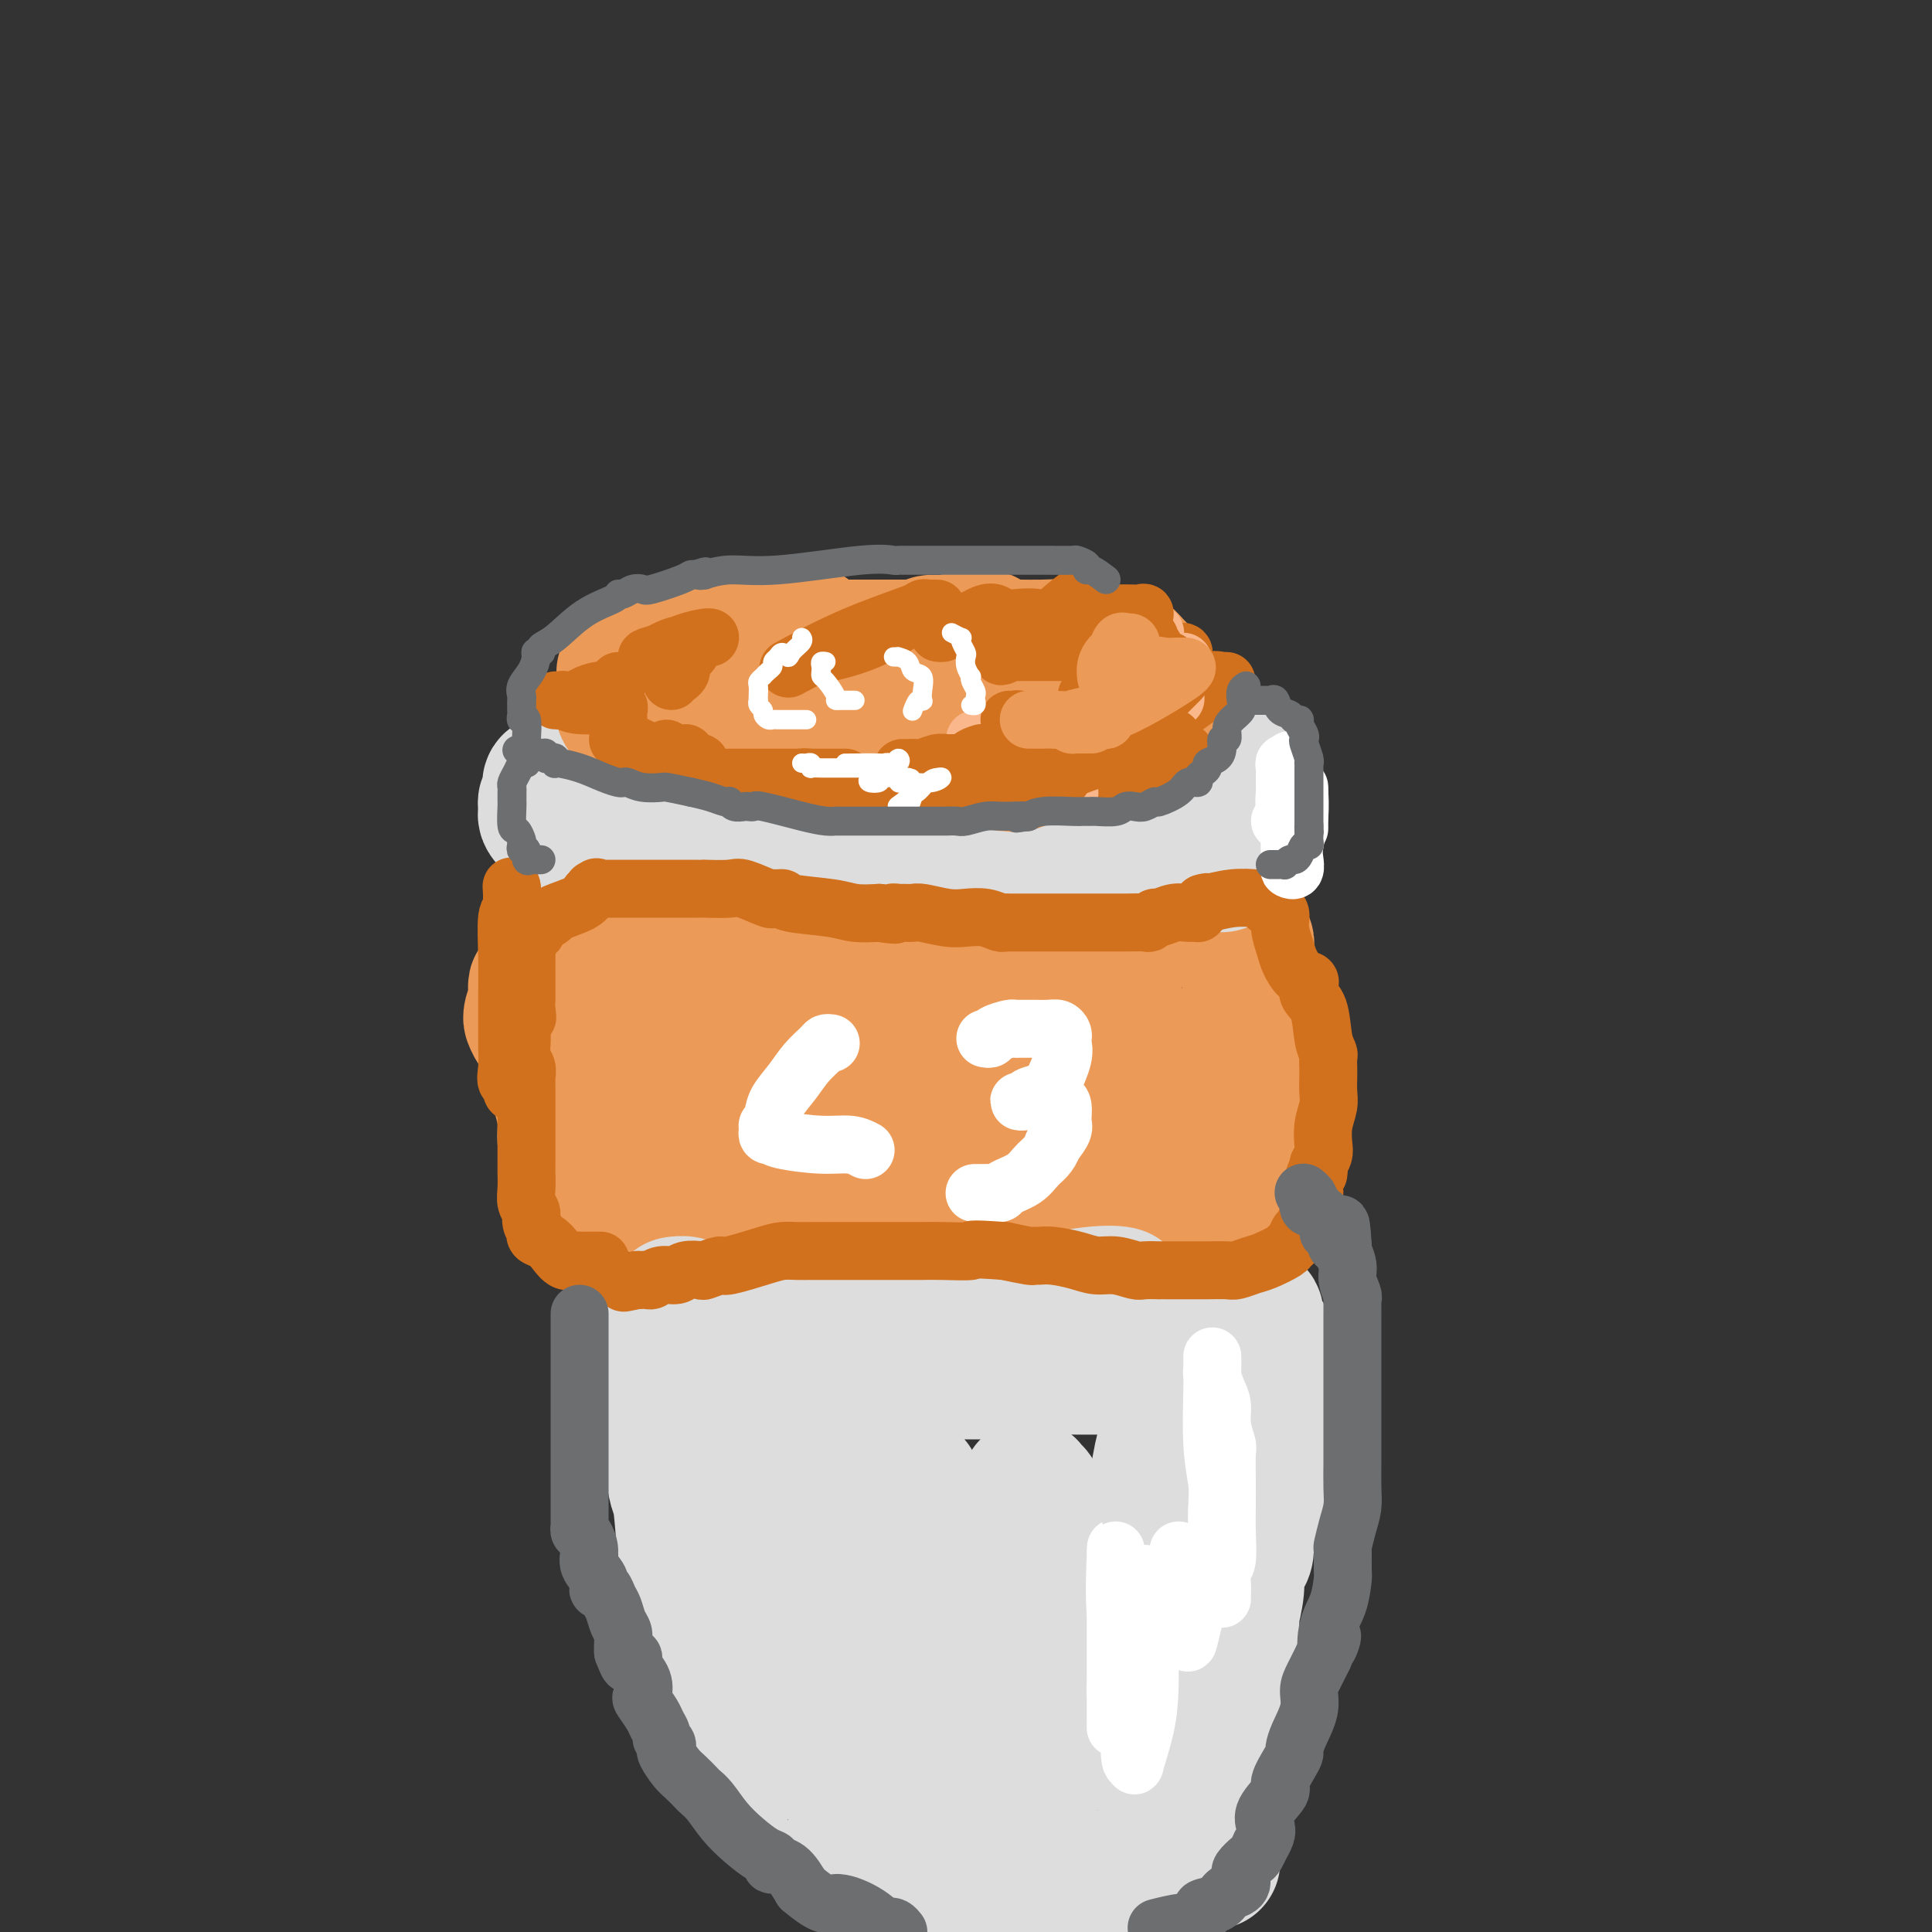 <svg viewBox='0 0 400 400' version='1.1' xmlns='http://www.w3.org/2000/svg' xmlns:xlink='http://www.w3.org/1999/xlink'><rect x="0" y="0" width="400" height="400" fill="#333333" stroke="none"/><g fill='none' stroke='#EC9A57' stroke-width='28' stroke-linecap='round' stroke-linejoin='round'><path d='M123,246c-0.022,-0.526 -0.044,-1.051 0,-2c0.044,-0.949 0.153,-2.320 0,-3c-0.153,-0.680 -0.569,-0.668 -1,-2c-0.431,-1.332 -0.879,-4.008 -1,-6c-0.121,-1.992 0.084,-3.302 0,-5c-0.084,-1.698 -0.457,-3.786 -1,-6c-0.543,-2.214 -1.256,-4.555 -2,-7c-0.744,-2.445 -1.520,-4.994 -2,-7c-0.480,-2.006 -0.665,-3.469 -1,-5c-0.335,-1.531 -0.822,-3.131 -1,-5c-0.178,-1.869 -0.048,-4.007 0,-5c0.048,-0.993 0.015,-0.841 0,-1c-0.015,-0.159 -0.012,-0.630 0,-1c0.012,-0.370 0.034,-0.640 0,-1c-0.034,-0.360 -0.122,-0.811 0,-1c0.122,-0.189 0.455,-0.117 1,0c0.545,0.117 1.301,0.279 2,0c0.699,-0.279 1.342,-0.998 3,-2c1.658,-1.002 4.331,-2.286 6,-3c1.669,-0.714 2.335,-0.857 3,-1'/><path d='M129,183c3.186,-1.762 3.651,-2.668 4,-3c0.349,-0.332 0.582,-0.089 1,0c0.418,0.089 1.022,0.024 2,0c0.978,-0.024 2.331,-0.006 3,0c0.669,0.006 0.655,0.002 3,0c2.345,-0.002 7.049,-0.000 13,0c5.951,0.000 13.149,0.000 16,0c2.851,-0.000 1.354,-0.000 1,0c-0.354,0.000 0.433,0.000 1,0c0.567,-0.000 0.914,0.000 1,0c0.086,-0.000 -0.088,-0.000 2,0c2.088,0.000 6.440,0.000 10,0c3.560,-0.000 6.329,-0.001 10,0c3.671,0.001 8.245,0.005 12,0c3.755,-0.005 6.690,-0.017 8,0c1.310,0.017 0.993,0.064 1,0c0.007,-0.064 0.337,-0.237 1,0c0.663,0.237 1.659,0.886 2,1c0.341,0.114 0.028,-0.305 2,0c1.972,0.305 6.230,1.335 9,2c2.770,0.665 4.052,0.966 6,1c1.948,0.034 4.563,-0.199 6,0c1.437,0.199 1.698,0.832 2,1c0.302,0.168 0.647,-0.127 1,0c0.353,0.127 0.713,0.678 1,1c0.287,0.322 0.500,0.416 1,1c0.500,0.584 1.289,1.657 2,2c0.711,0.343 1.346,-0.045 2,0c0.654,0.045 1.327,0.522 2,1'/><path d='M254,190c2.095,1.619 1.833,2.667 2,3c0.167,0.333 0.763,-0.049 1,0c0.237,0.049 0.115,0.531 0,1c-0.115,0.469 -0.223,0.927 0,1c0.223,0.073 0.778,-0.240 1,0c0.222,0.240 0.111,1.033 0,2c-0.111,0.967 -0.222,2.108 0,3c0.222,0.892 0.778,1.533 1,2c0.222,0.467 0.112,0.758 0,1c-0.112,0.242 -0.226,0.435 0,1c0.226,0.565 0.792,1.503 1,2c0.208,0.497 0.060,0.553 0,1c-0.060,0.447 -0.030,1.286 0,2c0.030,0.714 0.060,1.305 0,2c-0.060,0.695 -0.208,1.496 0,2c0.208,0.504 0.774,0.712 1,1c0.226,0.288 0.111,0.656 0,1c-0.111,0.344 -0.218,0.664 0,1c0.218,0.336 0.762,0.689 1,1c0.238,0.311 0.169,0.581 0,1c-0.169,0.419 -0.438,0.987 0,2c0.438,1.013 1.581,2.471 2,3c0.419,0.529 0.112,0.128 0,1c-0.112,0.872 -0.030,3.016 0,4c0.030,0.984 0.009,0.807 0,2c-0.009,1.193 -0.005,3.756 0,6c0.005,2.244 0.012,4.168 0,5c-0.012,0.832 -0.042,0.570 0,1c0.042,0.430 0.155,1.551 0,2c-0.155,0.449 -0.577,0.224 -1,0'/><path d='M263,244c-0.098,3.412 0.158,1.443 0,1c-0.158,-0.443 -0.728,0.642 -1,1c-0.272,0.358 -0.246,-0.009 -1,0c-0.754,0.009 -2.290,0.395 -4,1c-1.710,0.605 -3.596,1.430 -6,2c-2.404,0.570 -5.326,0.885 -7,1c-1.674,0.115 -2.098,0.031 -4,0c-1.902,-0.031 -5.280,-0.009 -7,0c-1.720,0.009 -1.783,0.006 -2,0c-0.217,-0.006 -0.590,-0.016 -1,0c-0.410,0.016 -0.857,0.057 -1,0c-0.143,-0.057 0.017,-0.211 -1,0c-1.017,0.211 -3.212,0.789 -5,1c-1.788,0.211 -3.168,0.057 -6,0c-2.832,-0.057 -7.116,-0.015 -11,0c-3.884,0.015 -7.369,0.004 -11,0c-3.631,-0.004 -7.409,-0.001 -9,0c-1.591,0.001 -0.996,0.000 -1,0c-0.004,-0.000 -0.606,-0.000 -1,0c-0.394,0.000 -0.580,0.000 -1,0c-0.420,-0.000 -1.073,-0.000 -1,0c0.073,0.000 0.871,0.000 0,0c-0.871,-0.000 -3.410,-0.000 -5,0c-1.590,0.000 -2.232,0.000 -4,0c-1.768,-0.000 -4.662,-0.000 -7,0c-2.338,0.000 -4.122,0.000 -5,0c-0.878,-0.000 -0.852,-0.000 -1,0c-0.148,0.000 -0.471,0.000 -1,0c-0.529,-0.000 -1.265,-0.000 -2,0'/><path d='M157,251c-14.539,0.154 -7.387,0.040 -5,0c2.387,-0.040 0.010,-0.007 -1,0c-1.010,0.007 -0.654,-0.013 -1,0c-0.346,0.013 -1.395,0.059 -2,0c-0.605,-0.059 -0.764,-0.222 -3,-1c-2.236,-0.778 -6.547,-2.169 -8,-3c-1.453,-0.831 -0.048,-1.100 0,-1c0.048,0.100 -1.261,0.570 -2,0c-0.739,-0.570 -0.907,-2.181 -1,-3c-0.093,-0.819 -0.109,-0.845 -1,-2c-0.891,-1.155 -2.655,-3.438 -4,-5c-1.345,-1.562 -2.270,-2.402 -3,-4c-0.730,-1.598 -1.265,-3.955 -2,-6c-0.735,-2.045 -1.670,-3.778 -2,-5c-0.330,-1.222 -0.055,-1.932 0,-3c0.055,-1.068 -0.112,-2.493 0,-4c0.112,-1.507 0.502,-3.096 1,-5c0.498,-1.904 1.106,-4.124 2,-6c0.894,-1.876 2.076,-3.409 3,-5c0.924,-1.591 1.591,-3.241 2,-4c0.409,-0.759 0.558,-0.628 1,-1c0.442,-0.372 1.175,-1.249 2,-2c0.825,-0.751 1.741,-1.378 3,-2c1.259,-0.622 2.862,-1.238 4,-2c1.138,-0.762 1.810,-1.668 2,-2c0.190,-0.332 -0.103,-0.089 0,0c0.103,0.089 0.601,0.026 1,0c0.399,-0.026 0.700,-0.013 1,0'/><path d='M144,185c1.956,-1.567 -0.155,-0.983 -1,1c-0.845,1.983 -0.426,5.365 -1,8c-0.574,2.635 -2.141,4.521 -3,7c-0.859,2.479 -1.009,5.550 -1,8c0.009,2.450 0.179,4.278 0,6c-0.179,1.722 -0.706,3.337 0,5c0.706,1.663 2.646,3.374 4,5c1.354,1.626 2.123,3.169 3,5c0.877,1.831 1.863,3.951 3,5c1.137,1.049 2.424,1.027 3,1c0.576,-0.027 0.441,-0.057 1,0c0.559,0.057 1.812,0.203 3,0c1.188,-0.203 2.311,-0.755 5,-3c2.689,-2.245 6.943,-6.183 9,-9c2.057,-2.817 1.918,-4.512 2,-6c0.082,-1.488 0.384,-2.769 0,-4c-0.384,-1.231 -1.454,-2.412 -2,-3c-0.546,-0.588 -0.569,-0.582 -1,-1c-0.431,-0.418 -1.269,-1.261 -2,-2c-0.731,-0.739 -1.354,-1.375 -3,-2c-1.646,-0.625 -4.314,-1.238 -6,-2c-1.686,-0.762 -2.389,-1.674 -5,-2c-2.611,-0.326 -7.131,-0.065 -9,0c-1.869,0.065 -1.089,-0.065 -1,0c0.089,0.065 -0.515,0.325 -1,2c-0.485,1.675 -0.853,4.764 -1,7c-0.147,2.236 -0.074,3.618 0,5'/><path d='M140,216c0.323,2.597 1.630,3.091 3,4c1.370,0.909 2.803,2.234 5,3c2.197,0.766 5.157,0.972 7,1c1.843,0.028 2.568,-0.124 4,0c1.432,0.124 3.570,0.522 5,0c1.430,-0.522 2.151,-1.966 3,-3c0.849,-1.034 1.826,-1.658 3,-3c1.174,-1.342 2.546,-3.402 3,-7c0.454,-3.598 -0.010,-8.733 0,-11c0.010,-2.267 0.494,-1.666 0,-3c-0.494,-1.334 -1.965,-4.602 -3,-6c-1.035,-1.398 -1.635,-0.924 -2,-1c-0.365,-0.076 -0.497,-0.702 -1,-1c-0.503,-0.298 -1.378,-0.269 -2,0c-0.622,0.269 -0.992,0.778 -2,2c-1.008,1.222 -2.655,3.157 -4,6c-1.345,2.843 -2.389,6.594 -3,9c-0.611,2.406 -0.788,3.469 0,6c0.788,2.531 2.541,6.532 4,9c1.459,2.468 2.625,3.403 4,4c1.375,0.597 2.958,0.857 4,1c1.042,0.143 1.543,0.171 2,0c0.457,-0.171 0.868,-0.539 2,-1c1.132,-0.461 2.983,-1.015 5,-2c2.017,-0.985 4.200,-2.402 6,-4c1.800,-1.598 3.217,-3.377 4,-5c0.783,-1.623 0.931,-3.090 1,-5c0.069,-1.910 0.060,-4.265 0,-6c-0.060,-1.735 -0.170,-2.852 0,-4c0.170,-1.148 0.620,-2.328 1,-4c0.380,-1.672 0.690,-3.836 1,-6'/><path d='M190,189c0.692,-3.992 0.921,-1.472 1,-1c0.079,0.472 0.007,-1.102 0,-1c-0.007,0.102 0.050,1.882 0,3c-0.050,1.118 -0.207,1.573 0,2c0.207,0.427 0.777,0.825 0,3c-0.777,2.175 -2.901,6.125 -4,9c-1.099,2.875 -1.173,4.673 -2,7c-0.827,2.327 -2.405,5.181 -3,7c-0.595,1.819 -0.205,2.603 0,4c0.205,1.397 0.226,3.407 0,5c-0.226,1.593 -0.697,2.769 0,5c0.697,2.231 2.562,5.518 4,7c1.438,1.482 2.447,1.159 3,1c0.553,-0.159 0.648,-0.155 6,0c5.352,0.155 15.959,0.460 24,0c8.041,-0.460 13.515,-1.687 16,-2c2.485,-0.313 1.981,0.288 2,0c0.019,-0.288 0.561,-1.463 0,-3c-0.561,-1.537 -2.226,-3.435 -3,-5c-0.774,-1.565 -0.658,-2.797 -1,-5c-0.342,-2.203 -1.142,-5.378 -2,-8c-0.858,-2.622 -1.774,-4.692 -2,-6c-0.226,-1.308 0.237,-1.853 0,-3c-0.237,-1.147 -1.174,-2.897 -2,-4c-0.826,-1.103 -1.542,-1.558 -2,-2c-0.458,-0.442 -0.659,-0.870 -1,-1c-0.341,-0.130 -0.823,0.037 -1,0c-0.177,-0.037 -0.048,-0.279 -1,0c-0.952,0.279 -2.986,1.080 -5,2c-2.014,0.920 -4.007,1.960 -6,3'/><path d='M211,206c-3.044,1.725 -5.153,3.538 -7,5c-1.847,1.462 -3.430,2.574 -4,4c-0.570,1.426 -0.126,3.165 0,4c0.126,0.835 -0.066,0.765 0,1c0.066,0.235 0.390,0.775 1,1c0.610,0.225 1.505,0.134 2,0c0.495,-0.134 0.589,-0.312 3,-2c2.411,-1.688 7.140,-4.886 11,-8c3.860,-3.114 6.850,-6.145 9,-8c2.150,-1.855 3.459,-2.536 5,-4c1.541,-1.464 3.314,-3.712 4,-6c0.686,-2.288 0.285,-4.615 0,-6c-0.285,-1.385 -0.454,-1.826 -1,-2c-0.546,-0.174 -1.471,-0.080 -2,0c-0.529,0.080 -0.663,0.146 -1,0c-0.337,-0.146 -0.876,-0.504 -2,1c-1.124,1.504 -2.834,4.870 -4,7c-1.166,2.130 -1.788,3.025 -2,4c-0.212,0.975 -0.013,2.031 0,5c0.013,2.969 -0.159,7.853 0,11c0.159,3.147 0.648,4.558 1,7c0.352,2.442 0.566,5.914 2,8c1.434,2.086 4.086,2.787 5,3c0.914,0.213 0.089,-0.063 0,0c-0.089,0.063 0.557,0.465 1,0c0.443,-0.465 0.683,-1.798 1,-3c0.317,-1.202 0.712,-2.272 1,-3c0.288,-0.728 0.469,-1.113 1,-2c0.531,-0.887 1.412,-2.277 2,-3c0.588,-0.723 0.882,-0.778 1,-1c0.118,-0.222 0.059,-0.611 0,-1'/><path d='M238,218c0.932,-2.011 -0.240,-0.538 -1,0c-0.760,0.538 -1.110,0.143 -2,0c-0.890,-0.143 -2.322,-0.033 -4,0c-1.678,0.033 -3.604,-0.012 -6,0c-2.396,0.012 -5.263,0.079 -8,1c-2.737,0.921 -5.343,2.694 -8,4c-2.657,1.306 -5.366,2.144 -7,3c-1.634,0.856 -2.193,1.731 -3,2c-0.807,0.269 -1.863,-0.069 -3,0c-1.137,0.069 -2.353,0.543 -4,1c-1.647,0.457 -3.723,0.897 -6,1c-2.277,0.103 -4.756,-0.129 -7,0c-2.244,0.129 -4.252,0.621 -5,1c-0.748,0.379 -0.236,0.644 0,1c0.236,0.356 0.195,0.802 0,1c-0.195,0.198 -0.543,0.148 0,0c0.543,-0.148 1.977,-0.393 3,0c1.023,0.393 1.635,1.426 3,2c1.365,0.574 3.483,0.690 6,1c2.517,0.310 5.433,0.815 8,1c2.567,0.185 4.786,0.049 6,0c1.214,-0.049 1.422,-0.013 2,0c0.578,0.013 1.527,0.001 2,0c0.473,-0.001 0.472,0.007 1,0c0.528,-0.007 1.586,-0.029 4,0c2.414,0.029 6.183,0.109 10,0c3.817,-0.109 7.680,-0.408 12,-1c4.320,-0.592 9.096,-1.478 13,-2c3.904,-0.522 6.936,-0.679 8,-1c1.064,-0.321 0.161,-0.806 0,-1c-0.161,-0.194 0.419,-0.097 1,0'/><path d='M253,232c9.049,-0.770 2.172,-0.196 0,0c-2.172,0.196 0.359,0.012 1,0c0.641,-0.012 -0.610,0.146 -1,0c-0.390,-0.146 0.081,-0.597 0,-1c-0.081,-0.403 -0.712,-0.757 -1,-1c-0.288,-0.243 -0.231,-0.373 -1,-2c-0.769,-1.627 -2.362,-4.751 -3,-6c-0.638,-1.249 -0.319,-0.625 0,0'/><path d='M225,205c-0.123,-0.024 -0.246,-0.048 -1,0c-0.754,0.048 -2.140,0.167 -2,0c0.140,-0.167 1.807,-0.622 -1,0c-2.807,0.622 -10.088,2.321 -13,3c-2.912,0.679 -1.456,0.340 0,0'/><path d='M124,237c-0.764,-0.113 -1.528,-0.227 -2,0c-0.472,0.227 -0.652,0.794 -1,1c-0.348,0.206 -0.863,0.052 -1,0c-0.137,-0.052 0.103,-0.001 0,0c-0.103,0.001 -0.549,-0.049 -1,0c-0.451,0.049 -0.908,0.197 -1,0c-0.092,-0.197 0.182,-0.740 0,-1c-0.182,-0.260 -0.820,-0.238 -1,-1c-0.180,-0.762 0.099,-2.308 0,-4c-0.099,-1.692 -0.577,-3.529 -1,-5c-0.423,-1.471 -0.793,-2.576 -1,-4c-0.207,-1.424 -0.253,-3.167 -1,-5c-0.747,-1.833 -2.196,-3.755 -3,-5c-0.804,-1.245 -0.962,-1.811 -1,-2c-0.038,-0.189 0.043,-0.001 0,0c-0.043,0.001 -0.209,-0.186 0,-1c0.209,-0.814 0.792,-2.256 1,-3c0.208,-0.744 0.040,-0.792 0,-1c-0.040,-0.208 0.049,-0.577 0,-1c-0.049,-0.423 -0.234,-0.901 0,-1c0.234,-0.099 0.889,0.179 1,0c0.111,-0.179 -0.322,-0.817 0,-1c0.322,-0.183 1.399,0.089 2,0c0.601,-0.089 0.724,-0.538 1,-1c0.276,-0.462 0.703,-0.938 1,-1c0.297,-0.062 0.465,0.291 1,0c0.535,-0.291 1.439,-1.226 2,-2c0.561,-0.774 0.781,-1.387 1,-2'/><path d='M120,197c1.621,-1.003 1.173,-0.011 1,0c-0.173,0.011 -0.071,-0.961 0,-1c0.071,-0.039 0.110,0.854 0,1c-0.110,0.146 -0.369,-0.455 -1,0c-0.631,0.455 -1.633,1.964 -2,3c-0.367,1.036 -0.098,1.597 0,2c0.098,0.403 0.026,0.647 0,1c-0.026,0.353 -0.008,0.815 0,1c0.008,0.185 0.004,0.092 0,0'/></g>
<g fill='none' stroke='#DDDDDD' stroke-width='28' stroke-linecap='round' stroke-linejoin='round'><path d='M133,277c-0.117,-0.162 -0.233,-0.325 0,0c0.233,0.325 0.817,1.137 1,2c0.183,0.863 -0.035,1.777 0,2c0.035,0.223 0.324,-0.246 1,2c0.676,2.246 1.740,7.208 2,9c0.260,1.792 -0.282,0.415 0,2c0.282,1.585 1.389,6.132 2,9c0.611,2.868 0.727,4.056 1,5c0.273,0.944 0.704,1.643 1,4c0.296,2.357 0.458,6.372 1,9c0.542,2.628 1.464,3.868 2,5c0.536,1.132 0.687,2.155 1,3c0.313,0.845 0.790,1.513 1,2c0.210,0.487 0.153,0.792 0,1c-0.153,0.208 -0.402,0.318 0,1c0.402,0.682 1.456,1.936 2,3c0.544,1.064 0.580,1.937 1,3c0.420,1.063 1.226,2.315 2,4c0.774,1.685 1.517,3.804 2,5c0.483,1.196 0.708,1.468 1,2c0.292,0.532 0.652,1.323 1,2c0.348,0.677 0.685,1.241 1,2c0.315,0.759 0.609,1.712 1,2c0.391,0.288 0.878,-0.088 1,0c0.122,0.088 -0.121,0.639 0,1c0.121,0.361 0.606,0.532 1,1c0.394,0.468 0.697,1.234 1,2'/><path d='M160,360c2.797,5.973 0.788,1.407 0,0c-0.788,-1.407 -0.356,0.345 0,1c0.356,0.655 0.634,0.213 1,0c0.366,-0.213 0.819,-0.198 1,0c0.181,0.198 0.090,0.577 0,1c-0.090,0.423 -0.178,0.889 0,1c0.178,0.111 0.622,-0.132 1,0c0.378,0.132 0.690,0.639 1,1c0.310,0.361 0.618,0.577 2,3c1.382,2.423 3.836,7.055 6,10c2.164,2.945 4.036,4.205 6,6c1.964,1.795 4.018,4.127 6,6c1.982,1.873 3.891,3.286 5,4c1.109,0.714 1.417,0.727 2,1c0.583,0.273 1.441,0.805 2,1c0.559,0.195 0.818,0.052 2,0c1.182,-0.052 3.287,-0.014 5,0c1.713,0.014 3.034,0.004 4,0c0.966,-0.004 1.579,-0.001 2,0c0.421,0.001 0.652,0.000 1,0c0.348,-0.000 0.814,-0.000 1,0c0.186,0.000 0.093,0.000 0,0'/><path d='M208,395c3.056,0.309 1.195,0.083 1,0c-0.195,-0.083 1.276,-0.022 2,0c0.724,0.022 0.700,0.007 1,0c0.300,-0.007 0.925,-0.004 1,0c0.075,0.004 -0.399,0.011 0,0c0.399,-0.011 1.673,-0.040 2,0c0.327,0.040 -0.291,0.151 0,0c0.291,-0.151 1.493,-0.562 3,-1c1.507,-0.438 3.320,-0.901 4,-1c0.680,-0.099 0.226,0.166 0,0c-0.226,-0.166 -0.224,-0.761 0,-1c0.224,-0.239 0.669,-0.120 1,0c0.331,0.120 0.547,0.242 1,0c0.453,-0.242 1.145,-0.849 2,-1c0.855,-0.151 1.875,0.153 3,0c1.125,-0.153 2.355,-0.763 3,-1c0.645,-0.237 0.703,-0.101 1,0c0.297,0.101 0.832,0.168 1,0c0.168,-0.168 -0.032,-0.571 1,-1c1.032,-0.429 3.296,-0.886 5,-1c1.704,-0.114 2.849,0.114 4,0c1.151,-0.114 2.310,-0.569 3,-1c0.690,-0.431 0.911,-0.837 1,-1c0.089,-0.163 0.044,-0.081 0,0'/><path d='M248,386c6.118,-1.285 1.414,0.004 0,0c-1.414,-0.004 0.461,-1.300 1,-2c0.539,-0.700 -0.258,-0.802 0,-1c0.258,-0.198 1.572,-0.490 2,-1c0.428,-0.510 -0.029,-1.236 0,-2c0.029,-0.764 0.544,-1.565 1,-2c0.456,-0.435 0.854,-0.506 1,-1c0.146,-0.494 0.039,-1.413 0,-2c-0.039,-0.587 -0.010,-0.842 0,-1c0.010,-0.158 0.003,-0.219 0,-1c-0.003,-0.781 -0.001,-2.281 0,-3c0.001,-0.719 -0.001,-0.656 0,-1c0.001,-0.344 0.003,-1.096 0,-2c-0.003,-0.904 -0.011,-1.959 0,-3c0.011,-1.041 0.041,-2.068 0,-3c-0.041,-0.932 -0.155,-1.768 0,-3c0.155,-1.232 0.577,-2.859 1,-4c0.423,-1.141 0.845,-1.795 1,-3c0.155,-1.205 0.041,-2.961 0,-4c-0.041,-1.039 -0.011,-1.363 0,-2c0.011,-0.637 0.002,-1.589 0,-2c-0.002,-0.411 0.003,-0.283 0,-1c-0.003,-0.717 -0.016,-2.279 0,-4c0.016,-1.721 0.059,-3.602 0,-4c-0.059,-0.398 -0.222,0.687 0,0c0.222,-0.687 0.829,-3.146 1,-5c0.171,-1.854 -0.095,-3.102 0,-4c0.095,-0.898 0.551,-1.447 1,-2c0.449,-0.553 0.890,-1.110 1,-2c0.110,-0.890 -0.111,-2.111 0,-3c0.111,-0.889 0.556,-1.444 1,-2'/><path d='M259,316c1.321,-10.079 1.625,-4.777 2,-4c0.375,0.777 0.822,-2.972 1,-5c0.178,-2.028 0.086,-2.336 0,-3c-0.086,-0.664 -0.167,-1.684 0,-3c0.167,-1.316 0.581,-2.929 1,-4c0.419,-1.071 0.844,-1.601 1,-2c0.156,-0.399 0.042,-0.668 0,-1c-0.042,-0.332 -0.011,-0.728 0,-1c0.011,-0.272 0.003,-0.419 0,-1c-0.003,-0.581 -0.001,-1.594 0,-2c0.001,-0.406 0.000,-0.203 0,0'/><path d='M262,278c0.121,-0.446 0.243,-0.892 0,-1c-0.243,-0.108 -0.849,0.121 -1,0c-0.151,-0.121 0.153,-0.591 0,-1c-0.153,-0.409 -0.763,-0.755 -1,-1c-0.237,-0.245 -0.102,-0.389 0,-1c0.102,-0.611 0.171,-1.689 0,-2c-0.171,-0.311 -0.582,0.146 -1,0c-0.418,-0.146 -0.844,-0.893 -1,-1c-0.156,-0.107 -0.041,0.428 0,1c0.041,0.572 0.007,1.183 0,2c-0.007,0.817 0.012,1.840 0,3c-0.012,1.160 -0.055,2.455 0,4c0.055,1.545 0.207,3.339 0,4c-0.207,0.661 -0.773,0.189 -1,0c-0.227,-0.189 -0.113,-0.094 0,0'/><path d='M257,285c-0.680,1.999 -0.880,0.497 -1,0c-0.120,-0.497 -0.161,0.010 -1,0c-0.839,-0.010 -2.476,-0.539 -4,-1c-1.524,-0.461 -2.934,-0.856 -4,-1c-1.066,-0.144 -1.789,-0.039 -4,0c-2.211,0.039 -5.909,0.010 -8,0c-2.091,-0.010 -2.576,-0.002 -3,0c-0.424,0.002 -0.788,-0.000 -1,0c-0.212,0.000 -0.272,0.004 0,0c0.272,-0.004 0.875,-0.015 -1,0c-1.875,0.015 -6.228,0.057 -9,0c-2.772,-0.057 -3.964,-0.211 -5,0c-1.036,0.211 -1.915,0.789 -3,1c-1.085,0.211 -2.375,0.057 -3,0c-0.625,-0.057 -0.586,-0.015 -1,0c-0.414,0.015 -1.281,0.005 -1,0c0.281,-0.005 1.710,-0.005 -2,0c-3.710,0.005 -12.557,0.017 -19,0c-6.443,-0.017 -10.481,-0.061 -13,0c-2.519,0.061 -3.520,0.226 -5,0c-1.480,-0.226 -3.438,-0.844 -5,-1c-1.562,-0.156 -2.728,0.150 -4,0c-1.272,-0.150 -2.649,-0.757 -4,-1c-1.351,-0.243 -2.675,-0.121 -4,0'/><path d='M152,282c-16.659,-0.464 -5.805,-0.125 -2,0c3.805,0.125 0.562,0.034 -1,0c-1.562,-0.034 -1.442,-0.011 -2,0c-0.558,0.011 -1.795,0.011 -2,0c-0.205,-0.011 0.622,-0.034 1,0c0.378,0.034 0.307,0.124 1,0c0.693,-0.124 2.151,-0.462 4,-1c1.849,-0.538 4.090,-1.276 7,-2c2.910,-0.724 6.491,-1.434 10,-2c3.509,-0.566 6.947,-0.988 14,-2c7.053,-1.012 17.721,-2.612 26,-4c8.279,-1.388 14.167,-2.562 18,-3c3.833,-0.438 5.610,-0.138 6,0c0.390,0.138 -0.607,0.114 -1,0c-0.393,-0.114 -0.182,-0.320 0,0c0.182,0.320 0.334,1.165 0,2c-0.334,0.835 -1.155,1.661 -2,2c-0.845,0.339 -1.715,0.190 -2,0c-0.285,-0.190 0.013,-0.422 -1,0c-1.013,0.422 -3.337,1.497 -5,2c-1.663,0.503 -2.664,0.432 -4,1c-1.336,0.568 -3.007,1.774 -5,2c-1.993,0.226 -4.307,-0.527 -12,0c-7.693,0.527 -20.763,2.334 -30,4c-9.237,1.666 -14.639,3.190 -18,4c-3.361,0.810 -4.680,0.905 -6,1'/><path d='M146,286c-10.222,1.775 -2.776,1.712 0,2c2.776,0.288 0.883,0.929 0,2c-0.883,1.071 -0.757,2.574 0,4c0.757,1.426 2.144,2.774 3,4c0.856,1.226 1.179,2.329 2,3c0.821,0.671 2.139,0.910 3,1c0.861,0.090 1.265,0.031 2,0c0.735,-0.031 1.801,-0.036 4,0c2.199,0.036 5.533,0.111 8,0c2.467,-0.111 4.069,-0.408 6,-1c1.931,-0.592 4.191,-1.480 5,-2c0.809,-0.520 0.168,-0.672 0,-1c-0.168,-0.328 0.138,-0.833 0,-1c-0.138,-0.167 -0.721,0.003 -1,0c-0.279,-0.003 -0.253,-0.180 -1,0c-0.747,0.180 -2.267,0.716 -4,1c-1.733,0.284 -3.679,0.314 -6,1c-2.321,0.686 -5.019,2.026 -7,3c-1.981,0.974 -3.247,1.581 -4,2c-0.753,0.419 -0.994,0.648 -1,1c-0.006,0.352 0.224,0.827 1,1c0.776,0.173 2.099,0.046 4,0c1.901,-0.046 4.380,-0.009 7,0c2.620,0.009 5.383,-0.008 9,0c3.617,0.008 8.089,0.041 10,0c1.911,-0.041 1.260,-0.154 1,0c-0.260,0.154 -0.130,0.577 0,1'/><path d='M187,307c4.612,0.455 0.643,0.091 -1,0c-1.643,-0.091 -0.959,0.091 -3,2c-2.041,1.909 -6.806,5.544 -10,8c-3.194,2.456 -4.815,3.731 -6,5c-1.185,1.269 -1.933,2.530 -2,3c-0.067,0.470 0.547,0.148 1,0c0.453,-0.148 0.744,-0.121 2,0c1.256,0.121 3.475,0.335 5,0c1.525,-0.335 2.355,-1.220 4,-2c1.645,-0.780 4.105,-1.455 6,-2c1.895,-0.545 3.226,-0.958 4,-1c0.774,-0.042 0.992,0.288 1,0c0.008,-0.288 -0.194,-1.195 -2,1c-1.806,2.195 -5.217,7.492 -7,11c-1.783,3.508 -1.938,5.227 -2,7c-0.062,1.773 -0.030,3.601 0,5c0.030,1.399 0.057,2.371 0,3c-0.057,0.629 -0.198,0.916 0,1c0.198,0.084 0.736,-0.036 1,0c0.264,0.036 0.253,0.227 1,0c0.747,-0.227 2.253,-0.871 3,-1c0.747,-0.129 0.737,0.257 1,0c0.263,-0.257 0.800,-1.158 1,-2c0.200,-0.842 0.064,-1.625 0,-2c-0.064,-0.375 -0.056,-0.343 -1,0c-0.944,0.343 -2.838,0.998 -4,2c-1.162,1.002 -1.590,2.351 -2,4c-0.410,1.649 -0.803,3.598 0,5c0.803,1.402 2.801,2.258 4,3c1.199,0.742 1.600,1.371 2,2'/><path d='M183,359c1.311,1.000 1.589,1.000 2,1c0.411,-0.000 0.954,-0.000 1,0c0.046,0.000 -0.406,0.000 0,0c0.406,-0.000 1.669,-0.000 3,0c1.331,0.000 2.731,0.002 4,0c1.269,-0.002 2.406,-0.006 4,0c1.594,0.006 3.645,0.022 5,0c1.355,-0.022 2.015,-0.082 2,0c-0.015,0.082 -0.704,0.308 -1,0c-0.296,-0.308 -0.200,-1.149 0,-2c0.200,-0.851 0.504,-1.713 1,-3c0.496,-1.287 1.186,-2.998 2,-5c0.814,-2.002 1.753,-4.296 2,-6c0.247,-1.704 -0.197,-2.817 0,-4c0.197,-1.183 1.034,-2.434 2,-5c0.966,-2.566 2.060,-6.447 3,-10c0.940,-3.553 1.726,-6.779 2,-9c0.274,-2.221 0.035,-3.436 0,-4c-0.035,-0.564 0.134,-0.477 0,-1c-0.134,-0.523 -0.569,-1.654 -1,-2c-0.431,-0.346 -0.856,0.095 -1,0c-0.144,-0.095 -0.006,-0.727 0,-1c0.006,-0.273 -0.119,-0.187 0,0c0.119,0.187 0.482,0.476 0,1c-0.482,0.524 -1.810,1.285 -3,4c-1.190,2.715 -2.244,7.385 -3,10c-0.756,2.615 -1.216,3.176 -2,6c-0.784,2.824 -1.892,7.912 -3,13'/><path d='M202,342c-2.701,7.899 -3.454,11.148 -4,18c-0.546,6.852 -0.887,17.309 -1,22c-0.113,4.691 -0.000,3.616 1,4c1.000,0.384 2.887,2.226 4,3c1.113,0.774 1.452,0.481 2,0c0.548,-0.481 1.305,-1.149 2,-2c0.695,-0.851 1.329,-1.883 2,-4c0.671,-2.117 1.378,-5.318 3,-9c1.622,-3.682 4.157,-7.845 6,-10c1.843,-2.155 2.994,-2.304 5,-5c2.006,-2.696 4.869,-7.941 7,-13c2.131,-5.059 3.531,-9.934 5,-15c1.469,-5.066 3.006,-10.324 4,-15c0.994,-4.676 1.443,-8.770 2,-12c0.557,-3.230 1.221,-5.598 2,-8c0.779,-2.402 1.673,-4.840 2,-6c0.327,-1.160 0.088,-1.043 0,-1c-0.088,0.043 -0.025,0.012 0,0c0.025,-0.012 0.013,-0.006 0,0'/><path d='M248,327c-0.054,3.306 -0.108,6.612 0,9c0.108,2.388 0.377,3.858 0,7c-0.377,3.142 -1.402,7.956 -2,10c-0.598,2.044 -0.770,1.316 -1,1c-0.230,-0.316 -0.519,-0.221 -1,0c-0.481,0.221 -1.155,0.570 -2,1c-0.845,0.430 -1.862,0.943 -3,1c-1.138,0.057 -2.396,-0.343 -3,0c-0.604,0.343 -0.554,1.429 -1,0c-0.446,-1.429 -1.388,-5.373 -2,-8c-0.612,-2.627 -0.896,-3.938 -1,-6c-0.104,-2.062 -0.030,-4.875 0,-6c0.030,-1.125 0.015,-0.563 0,0'/><path d='M231,356c-0.445,1.159 -0.889,2.319 -1,4c-0.111,1.681 0.113,3.884 0,5c-0.113,1.116 -0.563,1.144 -1,0c-0.437,-1.144 -0.859,-3.461 -1,-4c-0.141,-0.539 0.001,0.701 -1,-2c-1.001,-2.701 -3.143,-9.343 -4,-12c-0.857,-2.657 -0.428,-1.328 0,0'/><path d='M134,274c0.879,0.204 1.759,0.409 2,0c0.241,-0.409 -0.156,-1.430 1,-2c1.156,-0.570 3.867,-0.689 5,-1c1.133,-0.311 0.690,-0.815 0,-1c-0.690,-0.185 -1.626,-0.053 -2,0c-0.374,0.053 -0.187,0.026 0,0'/><path d='M115,171c-0.022,0.120 -0.044,0.240 0,0c0.044,-0.240 0.155,-0.839 0,-1c-0.155,-0.161 -0.577,0.116 -1,0c-0.423,-0.116 -0.846,-0.624 -1,-1c-0.154,-0.376 -0.038,-0.619 0,-1c0.038,-0.381 -0.000,-0.900 0,-1c0.000,-0.100 0.040,0.219 0,0c-0.040,-0.219 -0.158,-0.977 0,-1c0.158,-0.023 0.592,0.688 1,1c0.408,0.312 0.788,0.224 1,1c0.212,0.776 0.254,2.416 1,3c0.746,0.584 2.195,0.113 3,0c0.805,-0.113 0.964,0.132 1,0c0.036,-0.132 -0.052,-0.642 0,-1c0.052,-0.358 0.245,-0.566 0,-1c-0.245,-0.434 -0.928,-1.094 -2,-2c-1.072,-0.906 -2.535,-2.057 -3,-3c-0.465,-0.943 0.067,-1.677 0,-2c-0.067,-0.323 -0.733,-0.235 -1,0c-0.267,0.235 -0.133,0.618 0,1'/><path d='M114,163c-0.563,-0.693 0.529,1.576 1,3c0.471,1.424 0.322,2.005 1,3c0.678,0.995 2.182,2.404 3,3c0.818,0.596 0.951,0.380 1,0c0.049,-0.380 0.014,-0.924 0,-1c-0.014,-0.076 -0.007,0.317 0,0c0.007,-0.317 0.013,-1.345 0,-2c-0.013,-0.655 -0.046,-0.936 0,-1c0.046,-0.064 0.172,0.088 0,0c-0.172,-0.088 -0.641,-0.415 0,0c0.641,0.415 2.391,1.573 4,2c1.609,0.427 3.075,0.125 5,0c1.925,-0.125 4.307,-0.072 6,0c1.693,0.072 2.696,0.162 4,0c1.304,-0.162 2.911,-0.575 3,-1c0.089,-0.425 -1.338,-0.862 -2,-1c-0.662,-0.138 -0.559,0.023 -1,0c-0.441,-0.023 -1.425,-0.231 -2,0c-0.575,0.231 -0.740,0.899 -1,1c-0.260,0.101 -0.614,-0.365 -1,0c-0.386,0.365 -0.805,1.562 -1,2c-0.195,0.438 -0.166,0.117 0,0c0.166,-0.117 0.468,-0.032 1,0c0.532,0.032 1.295,0.009 2,0c0.705,-0.009 1.353,-0.005 2,0'/><path d='M139,171c1.000,0.000 1.000,0.000 1,0c0.000,-0.000 0.000,0.000 0,0'/><path d='M135,172c0.370,0.053 0.740,0.105 1,0c0.260,-0.105 0.411,-0.368 1,0c0.589,0.368 1.615,1.367 3,2c1.385,0.633 3.127,0.899 6,1c2.873,0.101 6.875,0.037 11,0c4.125,-0.037 8.373,-0.049 11,0c2.627,0.049 3.632,0.157 4,0c0.368,-0.157 0.099,-0.581 0,-1c-0.099,-0.419 -0.028,-0.834 0,-1c0.028,-0.166 0.014,-0.083 0,0'/><path d='M166,175c0.476,-0.002 0.951,-0.004 1,0c0.049,0.004 -0.330,0.015 1,0c1.330,-0.015 4.369,-0.057 6,0c1.631,0.057 1.854,0.212 6,0c4.146,-0.212 12.213,-0.790 16,-1c3.787,-0.210 3.292,-0.053 3,0c-0.292,0.053 -0.383,0.000 -1,0c-0.617,-0.000 -1.761,0.053 -3,0c-1.239,-0.053 -2.573,-0.210 -4,0c-1.427,0.210 -2.946,0.788 -3,1c-0.054,0.212 1.357,0.057 2,0c0.643,-0.057 0.518,-0.017 1,0c0.482,0.017 1.570,0.012 2,0c0.430,-0.012 0.202,-0.032 2,0c1.798,0.032 5.622,0.116 12,0c6.378,-0.116 15.310,-0.431 23,-1c7.690,-0.569 14.137,-1.392 18,-2c3.863,-0.608 5.140,-1.000 5,-1c-0.140,-0.000 -1.697,0.392 -4,1c-2.303,0.608 -5.351,1.433 -7,2c-1.649,0.567 -1.900,0.876 -2,1c-0.100,0.124 -0.050,0.062 0,0'/><path d='M235,178c0.225,-0.001 0.451,-0.001 1,0c0.549,0.001 1.423,0.005 2,0c0.577,-0.005 0.859,-0.018 2,0c1.141,0.018 3.143,0.069 5,0c1.857,-0.069 3.570,-0.256 5,0c1.430,0.256 2.579,0.957 3,1c0.421,0.043 0.116,-0.571 0,-1c-0.116,-0.429 -0.041,-0.674 0,-1c0.041,-0.326 0.050,-0.733 0,-1c-0.050,-0.267 -0.157,-0.394 0,-1c0.157,-0.606 0.578,-1.690 1,-2c0.422,-0.310 0.844,0.155 1,0c0.156,-0.155 0.044,-0.931 0,-1c-0.044,-0.069 -0.022,0.568 0,1c0.022,0.432 0.042,0.657 0,1c-0.042,0.343 -0.147,0.803 0,1c0.147,0.197 0.547,0.130 1,0c0.453,-0.130 0.958,-0.322 1,-1c0.042,-0.678 -0.379,-1.841 0,-3c0.379,-1.159 1.558,-2.315 2,-4c0.442,-1.685 0.147,-3.901 0,-5c-0.147,-1.099 -0.144,-1.081 0,-1c0.144,0.081 0.430,0.224 0,1c-0.430,0.776 -1.577,2.183 -2,3c-0.423,0.817 -0.124,1.044 0,2c0.124,0.956 0.072,2.642 0,4c-0.072,1.358 -0.163,2.388 0,3c0.163,0.612 0.582,0.806 1,1'/><path d='M258,175c-0.155,2.056 -0.041,0.695 0,0c0.041,-0.695 0.011,-0.726 0,-1c-0.011,-0.274 -0.003,-0.793 0,-1c0.003,-0.207 0.002,-0.104 0,0'/><path d='M251,177c0.006,-0.301 0.012,-0.603 0,-1c-0.012,-0.397 -0.042,-0.891 0,-1c0.042,-0.109 0.156,0.167 0,0c-0.156,-0.167 -0.580,-0.776 -1,-1c-0.420,-0.224 -0.834,-0.064 -1,0c-0.166,0.064 -0.083,0.032 0,0'/><path d='M233,175c-0.732,0.008 -1.464,0.016 -2,0c-0.536,-0.016 -0.876,-0.056 -1,0c-0.124,0.056 -0.033,0.207 0,0c0.033,-0.207 0.010,-0.774 0,-1c-0.010,-0.226 -0.005,-0.113 0,0'/><path d='M210,179c-1.155,0.423 -2.310,0.845 -3,1c-0.690,0.155 -0.917,0.042 -1,0c-0.083,-0.042 -0.024,-0.012 0,0c0.024,0.012 0.012,0.006 0,0'/></g>
<g fill='none' stroke='#EC9A57' stroke-width='28' stroke-linecap='round' stroke-linejoin='round'><path d='M137,146c0.343,-0.031 0.685,-0.062 1,0c0.315,0.062 0.602,0.217 2,0c1.398,-0.217 3.906,-0.804 6,-2c2.094,-1.196 3.774,-3.000 6,-4c2.226,-1.000 5.000,-1.197 8,-2c3.000,-0.803 6.227,-2.211 8,-3c1.773,-0.789 2.092,-0.958 2,-1c-0.092,-0.042 -0.595,0.045 -1,0c-0.405,-0.045 -0.712,-0.220 -1,0c-0.288,0.220 -0.556,0.837 -1,1c-0.444,0.163 -1.065,-0.128 -3,0c-1.935,0.128 -5.185,0.675 -8,1c-2.815,0.325 -5.196,0.427 -10,1c-4.804,0.573 -12.030,1.619 -15,2c-2.970,0.381 -1.682,0.099 -1,0c0.682,-0.099 0.759,-0.015 1,0c0.241,0.015 0.645,-0.038 1,0c0.355,0.038 0.661,0.167 1,0c0.339,-0.167 0.710,-0.630 2,-1c1.290,-0.370 3.497,-0.647 6,-1c2.503,-0.353 5.300,-0.782 8,-1c2.700,-0.218 5.301,-0.223 6,0c0.699,0.223 -0.504,0.675 -1,1c-0.496,0.325 -0.285,0.521 -1,1c-0.715,0.479 -2.358,1.239 -4,2'/><path d='M149,140c-2.030,1.175 -4.106,2.113 -6,3c-1.894,0.887 -3.606,1.722 -4,2c-0.394,0.278 0.531,0.000 1,0c0.469,-0.000 0.483,0.277 2,-1c1.517,-1.277 4.536,-4.107 7,-6c2.464,-1.893 4.372,-2.848 7,-4c2.628,-1.152 5.977,-2.503 8,-3c2.023,-0.497 2.721,-0.142 3,0c0.279,0.142 0.140,0.071 0,0'/><path d='M161,145c-0.201,0.000 -0.401,0.000 0,0c0.401,-0.000 1.405,-0.000 2,0c0.595,0.000 0.781,0.000 1,0c0.219,-0.000 0.469,-0.002 2,0c1.531,0.002 4.342,0.006 7,0c2.658,-0.006 5.162,-0.024 8,0c2.838,0.024 6.008,0.090 7,0c0.992,-0.090 -0.194,-0.336 -1,0c-0.806,0.336 -1.231,1.253 -3,2c-1.769,0.747 -4.882,1.325 -7,2c-2.118,0.675 -3.240,1.449 -4,2c-0.760,0.551 -1.158,0.880 -1,1c0.158,0.120 0.872,0.032 1,0c0.128,-0.032 -0.329,-0.009 0,0c0.329,0.009 1.443,0.002 3,0c1.557,-0.002 3.555,-0.000 8,0c4.445,0.000 11.336,-0.001 16,0c4.664,0.001 7.103,0.003 8,0c0.897,-0.003 0.254,-0.012 0,0c-0.254,0.012 -0.120,0.045 -1,0c-0.880,-0.045 -2.775,-0.170 -4,0c-1.225,0.170 -1.781,0.634 -3,1c-1.219,0.366 -3.100,0.636 -4,1c-0.900,0.364 -0.818,0.824 -1,1c-0.182,0.176 -0.626,0.068 0,0c0.626,-0.068 2.322,-0.095 4,0c1.678,0.095 3.336,0.313 6,0c2.664,-0.313 6.332,-1.156 10,-2'/><path d='M215,153c7.439,0.158 6.538,0.051 6,0c-0.538,-0.051 -0.713,-0.048 -1,0c-0.287,0.048 -0.687,0.142 -1,0c-0.313,-0.142 -0.538,-0.519 -2,0c-1.462,0.519 -4.161,1.933 -6,3c-1.839,1.067 -2.816,1.788 -3,2c-0.184,0.212 0.427,-0.083 1,0c0.573,0.083 1.108,0.544 2,0c0.892,-0.544 2.141,-2.093 3,-3c0.859,-0.907 1.327,-1.171 4,-2c2.673,-0.829 7.552,-2.222 12,-3c4.448,-0.778 8.467,-0.942 10,-1c1.533,-0.058 0.582,-0.012 0,0c-0.582,0.012 -0.794,-0.010 -1,0c-0.206,0.010 -0.405,0.051 -1,0c-0.595,-0.051 -1.584,-0.196 -3,0c-1.416,0.196 -3.258,0.731 -5,1c-1.742,0.269 -3.386,0.271 -4,0c-0.614,-0.271 -0.200,-0.814 0,-1c0.200,-0.186 0.187,-0.014 0,0c-0.187,0.014 -0.546,-0.129 0,-1c0.546,-0.871 1.999,-2.468 3,-4c1.001,-1.532 1.551,-2.998 2,-4c0.449,-1.002 0.798,-1.539 1,-2c0.202,-0.461 0.259,-0.847 0,-1c-0.259,-0.153 -0.832,-0.072 -1,0c-0.168,0.072 0.070,0.135 0,0c-0.070,-0.135 -0.449,-0.467 -2,0c-1.551,0.467 -4.276,1.734 -7,3'/><path d='M222,140c-2.995,0.468 -5.482,0.136 -7,0c-1.518,-0.136 -2.068,-0.078 -2,0c0.068,0.078 0.752,0.175 1,0c0.248,-0.175 0.060,-0.621 0,-1c-0.060,-0.379 0.009,-0.690 0,-1c-0.009,-0.310 -0.095,-0.619 0,-1c0.095,-0.381 0.372,-0.833 1,-1c0.628,-0.167 1.608,-0.048 2,0c0.392,0.048 0.196,0.024 0,0'/><path d='M204,132c0.038,-0.008 0.076,-0.017 0,0c-0.076,0.017 -0.267,0.059 -1,0c-0.733,-0.059 -2.010,-0.218 -3,0c-0.990,0.218 -1.693,0.814 -3,1c-1.307,0.186 -3.216,-0.037 -4,0c-0.784,0.037 -0.441,0.336 -3,1c-2.559,0.664 -8.019,1.695 -11,2c-2.981,0.305 -3.482,-0.116 -5,0c-1.518,0.116 -4.051,0.767 -6,1c-1.949,0.233 -3.312,0.047 -4,0c-0.688,-0.047 -0.701,0.044 -1,0c-0.299,-0.044 -0.882,-0.223 -1,0c-0.118,0.223 0.231,0.847 0,1c-0.231,0.153 -1.042,-0.166 -2,0c-0.958,0.166 -2.061,0.817 -3,1c-0.939,0.183 -1.712,-0.103 -2,0c-0.288,0.103 -0.089,0.594 0,1c0.089,0.406 0.069,0.728 0,1c-0.069,0.272 -0.185,0.495 0,1c0.185,0.505 0.672,1.291 1,2c0.328,0.709 0.496,1.340 1,2c0.504,0.660 1.343,1.347 2,2c0.657,0.653 1.131,1.270 2,2c0.869,0.730 2.132,1.572 3,2c0.868,0.428 1.340,0.441 2,1c0.660,0.559 1.507,1.665 2,2c0.493,0.335 0.633,-0.102 1,0c0.367,0.102 0.962,0.743 1,1c0.038,0.257 -0.481,0.128 -1,0'/><path d='M169,156c1.845,1.944 -0.043,0.806 -1,0c-0.957,-0.806 -0.982,-1.278 -2,-2c-1.018,-0.722 -3.027,-1.695 -4,-2c-0.973,-0.305 -0.908,0.058 -2,0c-1.092,-0.058 -3.339,-0.537 -5,-1c-1.661,-0.463 -2.735,-0.909 -4,-1c-1.265,-0.091 -2.722,0.172 -4,0c-1.278,-0.172 -2.378,-0.778 -3,-1c-0.622,-0.222 -0.765,-0.060 -1,0c-0.235,0.060 -0.561,0.017 -1,0c-0.439,-0.017 -0.993,-0.009 -2,0c-1.007,0.009 -2.469,0.017 -4,0c-1.531,-0.017 -3.132,-0.060 -4,0c-0.868,0.060 -1.004,0.223 -1,0c0.004,-0.223 0.148,-0.830 0,-1c-0.148,-0.170 -0.588,0.099 -1,0c-0.412,-0.099 -0.795,-0.566 -1,-1c-0.205,-0.434 -0.233,-0.837 0,-1c0.233,-0.163 0.727,-0.087 1,0c0.273,0.087 0.325,0.184 1,0c0.675,-0.184 1.974,-0.648 4,0c2.026,0.648 4.778,2.408 7,3c2.222,0.592 3.915,0.015 6,0c2.085,-0.015 4.561,0.532 8,1c3.439,0.468 7.839,0.857 11,1c3.161,0.143 5.082,0.038 6,0c0.918,-0.038 0.834,-0.011 1,0c0.166,0.011 0.583,0.005 1,0'/><path d='M175,151c7.340,0.862 2.689,1.015 1,1c-1.689,-0.015 -0.418,-0.200 1,0c1.418,0.200 2.981,0.786 4,1c1.019,0.214 1.494,0.057 3,0c1.506,-0.057 4.042,-0.015 6,0c1.958,0.015 3.337,0.004 5,0c1.663,-0.004 3.611,-0.001 5,0c1.389,0.001 2.218,0.000 4,0c1.782,-0.000 4.518,-0.000 6,0c1.482,0.000 1.709,0.000 2,0c0.291,-0.000 0.645,-0.000 1,0c0.355,0.000 0.711,0.001 1,0c0.289,-0.001 0.509,-0.003 1,0c0.491,0.003 1.251,0.012 2,0c0.749,-0.012 1.485,-0.044 3,0c1.515,0.044 3.807,0.166 6,0c2.193,-0.166 4.286,-0.618 5,-1c0.714,-0.382 0.051,-0.693 0,-1c-0.051,-0.307 0.512,-0.611 1,-1c0.488,-0.389 0.901,-0.862 1,-1c0.099,-0.138 -0.117,0.061 0,0c0.117,-0.061 0.568,-0.382 1,-1c0.432,-0.618 0.846,-1.532 1,-2c0.154,-0.468 0.048,-0.490 0,-1c-0.048,-0.510 -0.039,-1.508 0,-2c0.039,-0.492 0.109,-0.478 0,-1c-0.109,-0.522 -0.397,-1.579 0,-2c0.397,-0.421 1.477,-0.206 2,0c0.523,0.206 0.487,0.402 0,0c-0.487,-0.402 -1.425,-1.400 -2,-2c-0.575,-0.600 -0.788,-0.800 -1,-1'/><path d='M234,137c-0.903,-1.574 -2.661,-1.010 -4,-1c-1.339,0.010 -2.258,-0.533 -4,-1c-1.742,-0.467 -4.308,-0.857 -6,-1c-1.692,-0.143 -2.510,-0.038 -4,0c-1.490,0.038 -3.653,0.010 -5,0c-1.347,-0.010 -1.880,-0.003 -3,0c-1.120,0.003 -2.828,0.001 -5,0c-2.172,-0.001 -4.810,-0.000 -6,0c-1.190,0.000 -0.933,0.000 -3,0c-2.067,-0.000 -6.456,-0.000 -8,0c-1.544,0.000 -0.241,0.000 0,0c0.241,-0.000 -0.579,-0.000 -1,0c-0.421,0.000 -0.441,0.000 -1,0c-0.559,-0.000 -1.656,-0.000 -2,0c-0.344,0.000 0.067,0.000 -1,0c-1.067,-0.000 -3.610,-0.000 -5,0c-1.390,0.000 -1.627,0.000 -2,0c-0.373,-0.000 -0.881,-0.000 -1,0c-0.119,0.000 0.150,0.000 -1,0c-1.150,-0.000 -3.719,-0.000 -6,0c-2.281,0.000 -4.275,0.000 -6,0c-1.725,-0.000 -3.182,-0.000 -4,0c-0.818,0.000 -0.997,0.000 -1,0c-0.003,-0.000 0.170,-0.000 0,0c-0.170,0.000 -0.684,0.000 -1,0c-0.316,-0.000 -0.435,-0.000 -1,0c-0.565,0.000 -1.575,0.000 -3,0c-1.425,-0.000 -3.264,-0.000 -4,0c-0.736,0.000 -0.368,0.000 0,0'/><path d='M146,134c-11.670,-0.113 -3.845,-0.394 -1,0c2.845,0.394 0.709,1.464 -1,2c-1.709,0.536 -2.991,0.540 -4,1c-1.009,0.460 -1.745,1.377 -2,2c-0.255,0.623 -0.030,0.951 0,1c0.030,0.049 -0.136,-0.183 0,0c0.136,0.183 0.575,0.780 1,1c0.425,0.220 0.836,0.063 1,0c0.164,-0.063 0.082,-0.031 0,0'/></g>
<g fill='none' stroke='#D2711D' stroke-width='12' stroke-linecap='round' stroke-linejoin='round'><path d='M128,141c-0.348,0.303 -0.696,0.607 -1,1c-0.304,0.393 -0.563,0.876 -1,1c-0.437,0.124 -1.051,-0.110 -2,0c-0.949,0.110 -2.232,0.565 -3,1c-0.768,0.435 -1.019,0.848 -1,1c0.019,0.152 0.310,0.041 0,0c-0.310,-0.041 -1.219,-0.012 -2,0c-0.781,0.012 -1.434,0.007 -2,0c-0.566,-0.007 -1.044,-0.017 -1,0c0.044,0.017 0.611,0.060 1,0c0.389,-0.060 0.602,-0.223 1,0c0.398,0.223 0.982,0.833 3,1c2.018,0.167 5.469,-0.110 7,0c1.531,0.110 1.142,0.607 1,1c-0.142,0.393 -0.038,0.682 0,1c0.038,0.318 0.010,0.663 0,1c-0.010,0.337 -0.003,0.665 0,1c0.003,0.335 0.003,0.678 0,1c-0.003,0.322 -0.009,0.625 0,1c0.009,0.375 0.034,0.822 0,1c-0.034,0.178 -0.128,0.086 0,0c0.128,-0.086 0.478,-0.167 1,0c0.522,0.167 1.218,0.584 2,1c0.782,0.416 1.652,0.833 2,1c0.348,0.167 0.174,0.083 0,0'/><path d='M153,161c0.514,-0.000 1.028,-0.000 1,0c-0.028,0.000 -0.599,0.000 -1,0c-0.401,-0.000 -0.632,-0.000 -1,0c-0.368,0.000 -0.875,0.000 -1,0c-0.125,-0.000 0.130,-0.000 1,0c0.870,0.000 2.353,0.000 3,0c0.647,-0.000 0.458,-0.000 3,0c2.542,0.000 7.816,0.000 11,0c3.184,-0.000 4.278,-0.000 5,0c0.722,0.000 1.070,0.000 1,0c-0.070,-0.000 -0.560,-0.001 -1,0c-0.440,0.001 -0.831,0.004 -1,0c-0.169,-0.004 -0.117,-0.015 -1,0c-0.883,0.015 -2.701,0.056 -4,0c-1.299,-0.056 -2.081,-0.207 -2,0c0.081,0.207 1.023,0.774 2,1c0.977,0.226 1.988,0.113 3,0'/><path d='M171,162c1.140,0.155 2.491,0.041 6,0c3.509,-0.041 9.175,-0.011 16,0c6.825,0.011 14.807,0.003 18,0c3.193,-0.003 1.596,-0.002 0,0'/><path d='M216,164c0.744,-0.376 1.488,-0.752 2,-1c0.512,-0.248 0.791,-0.369 3,-1c2.209,-0.631 6.349,-1.774 11,-3c4.651,-1.226 9.813,-2.535 12,-3c2.187,-0.465 1.399,-0.086 1,0c-0.399,0.086 -0.409,-0.121 -1,0c-0.591,0.121 -1.763,0.572 -3,1c-1.237,0.428 -2.537,0.835 -4,1c-1.463,0.165 -3.087,0.087 -5,0c-1.913,-0.087 -4.114,-0.185 -6,0c-1.886,0.185 -3.457,0.651 -4,1c-0.543,0.349 -0.059,0.580 1,0c1.059,-0.580 2.693,-1.971 4,-3c1.307,-1.029 2.287,-1.695 4,-3c1.713,-1.305 4.158,-3.250 5,-4c0.842,-0.750 0.082,-0.306 -1,0c-1.082,0.306 -2.487,0.473 -3,1c-0.513,0.527 -0.136,1.413 -1,2c-0.864,0.587 -2.970,0.873 -4,1c-1.030,0.127 -0.983,0.094 -1,0c-0.017,-0.094 -0.099,-0.249 0,0c0.099,0.249 0.377,0.902 2,0c1.623,-0.902 4.591,-3.358 7,-5c2.409,-1.642 4.260,-2.469 5,-3c0.740,-0.531 0.370,-0.765 0,-1'/><path d='M240,144c2.760,-2.057 0.659,0.300 -1,1c-1.659,0.700 -2.875,-0.258 -4,0c-1.125,0.258 -2.158,1.731 -3,3c-0.842,1.269 -1.495,2.333 -2,3c-0.505,0.667 -0.864,0.935 -1,1c-0.136,0.065 -0.049,-0.073 2,-1c2.049,-0.927 6.061,-2.642 9,-4c2.939,-1.358 4.804,-2.360 6,-3c1.196,-0.640 1.723,-0.917 2,-1c0.277,-0.083 0.303,0.027 0,0c-0.303,-0.027 -0.934,-0.191 -1,0c-0.066,0.191 0.433,0.739 0,1c-0.433,0.261 -1.796,0.237 -3,1c-1.204,0.763 -2.247,2.312 -3,3c-0.753,0.688 -1.214,0.514 -2,1c-0.786,0.486 -1.897,1.633 -2,2c-0.103,0.367 0.800,-0.045 1,0c0.200,0.045 -0.305,0.548 2,-1c2.305,-1.548 7.419,-5.146 10,-7c2.581,-1.854 2.630,-1.963 3,-2c0.370,-0.037 1.060,-0.002 1,0c-0.060,0.002 -0.870,-0.029 -1,0c-0.130,0.029 0.420,0.117 0,0c-0.420,-0.117 -1.812,-0.440 -3,0c-1.188,0.440 -2.174,1.644 -3,2c-0.826,0.356 -1.492,-0.135 -2,0c-0.508,0.135 -0.860,0.896 -1,1c-0.140,0.104 -0.070,-0.448 0,-1'/><path d='M244,143c-1.376,0.005 -0.315,-0.983 0,-2c0.315,-1.017 -0.116,-2.062 0,-3c0.116,-0.938 0.780,-1.769 1,-2c0.220,-0.231 -0.002,0.138 0,0c0.002,-0.138 0.230,-0.785 0,-1c-0.230,-0.215 -0.916,-0.000 -1,0c-0.084,0.000 0.436,-0.215 0,0c-0.436,0.215 -1.828,0.858 -3,1c-1.172,0.142 -2.125,-0.219 -3,0c-0.875,0.219 -1.670,1.016 -2,1c-0.330,-0.016 -0.193,-0.845 0,-1c0.193,-0.155 0.441,0.364 1,0c0.559,-0.364 1.429,-1.612 2,-2c0.571,-0.388 0.843,0.085 1,0c0.157,-0.085 0.200,-0.726 0,-1c-0.200,-0.274 -0.644,-0.181 -1,0c-0.356,0.181 -0.625,0.449 -2,1c-1.375,0.551 -3.855,1.385 -5,2c-1.145,0.615 -0.956,1.010 -1,1c-0.044,-0.010 -0.321,-0.425 0,-1c0.321,-0.575 1.240,-1.309 2,-2c0.760,-0.691 1.360,-1.340 2,-2c0.640,-0.660 1.320,-1.330 2,-2'/><path d='M237,130c0.765,-1.094 0.177,-0.829 0,-1c-0.177,-0.171 0.057,-0.779 0,-1c-0.057,-0.221 -0.406,-0.056 -1,0c-0.594,0.056 -1.433,0.004 -2,0c-0.567,-0.004 -0.863,0.040 -2,0c-1.137,-0.040 -3.116,-0.165 -5,0c-1.884,0.165 -3.672,0.619 -5,1c-1.328,0.381 -2.195,0.690 -3,1c-0.805,0.310 -1.546,0.620 -2,1c-0.454,0.380 -0.619,0.830 -1,1c-0.381,0.170 -0.978,0.061 -1,0c-0.022,-0.061 0.531,-0.076 1,0c0.469,0.076 0.854,0.241 1,0c0.146,-0.241 0.054,-0.888 0,-1c-0.054,-0.112 -0.071,0.310 1,0c1.071,-0.310 3.228,-1.351 4,-2c0.772,-0.649 0.159,-0.906 0,-1c-0.159,-0.094 0.137,-0.025 0,0c-0.137,0.025 -0.709,0.005 -1,0c-0.291,-0.005 -0.303,0.005 -1,0c-0.697,-0.005 -2.078,-0.026 -3,0c-0.922,0.026 -1.385,0.098 -2,0c-0.615,-0.098 -1.381,-0.366 -5,0c-3.619,0.366 -10.090,1.368 -13,2c-2.910,0.632 -2.260,0.895 -2,1c0.260,0.105 0.130,0.053 0,0'/><path d='M195,131c-1.993,0.266 0.524,-0.570 2,-1c1.476,-0.430 1.911,-0.456 3,-1c1.089,-0.544 2.832,-1.608 4,-2c1.168,-0.392 1.762,-0.112 2,0c0.238,0.112 0.119,0.056 0,0'/><path d='M189,127c0.885,0.113 1.770,0.227 2,0c0.230,-0.227 -0.196,-0.794 0,-1c0.196,-0.206 1.013,-0.050 1,0c-0.013,0.050 -0.857,-0.005 -1,0c-0.143,0.005 0.413,0.070 -2,1c-2.413,0.930 -7.797,2.726 -13,5c-5.203,2.274 -10.227,5.028 -12,6c-1.773,0.972 -0.295,0.163 0,0c0.295,-0.163 -0.592,0.320 0,0c0.592,-0.320 2.665,-1.445 4,-2c1.335,-0.555 1.934,-0.541 4,-1c2.066,-0.459 5.601,-1.391 9,-3c3.399,-1.609 6.664,-3.895 9,-5c2.336,-1.105 3.744,-1.028 4,-1c0.256,0.028 -0.641,0.008 -1,0c-0.359,-0.008 -0.179,-0.004 0,0'/><path d='M147,132c-0.097,-0.060 -0.193,-0.119 -1,0c-0.807,0.119 -2.324,0.418 -4,1c-1.676,0.582 -3.511,1.449 -5,2c-1.489,0.551 -2.633,0.787 -3,1c-0.367,0.213 0.042,0.404 1,0c0.958,-0.404 2.464,-1.402 4,-2c1.536,-0.598 3.101,-0.794 4,-1c0.899,-0.206 1.131,-0.420 1,0c-0.131,0.420 -0.626,1.476 -1,2c-0.374,0.524 -0.626,0.518 -1,1c-0.374,0.482 -0.871,1.453 -1,2c-0.129,0.547 0.109,0.669 0,1c-0.109,0.331 -0.565,0.872 -1,1c-0.435,0.128 -0.848,-0.158 -1,0c-0.152,0.158 -0.043,0.759 0,1c0.043,0.241 0.022,0.120 0,0'/><path d='M138,155c0.331,0.422 0.662,0.844 1,1c0.338,0.156 0.682,0.044 1,0c0.318,-0.044 0.610,-0.022 1,0c0.390,0.022 0.879,0.043 1,0c0.121,-0.043 -0.125,-0.148 0,0c0.125,0.148 0.622,0.551 1,1c0.378,0.449 0.637,0.943 1,1c0.363,0.057 0.829,-0.325 1,0c0.171,0.325 0.046,1.357 0,2c-0.046,0.643 -0.013,0.898 0,1c0.013,0.102 0.007,0.051 0,0'/></g>
<g fill='none' stroke='#FBB78C' stroke-width='12' stroke-linecap='round' stroke-linejoin='round'><path d='M240,143c-0.733,0.384 -1.465,0.768 -2,1c-0.535,0.232 -0.872,0.311 -2,1c-1.128,0.689 -3.048,1.987 -5,3c-1.952,1.013 -3.938,1.740 -5,2c-1.062,0.260 -1.202,0.051 -1,0c0.202,-0.051 0.745,0.054 1,0c0.255,-0.054 0.223,-0.267 1,0c0.777,0.267 2.363,1.013 4,1c1.637,-0.013 3.325,-0.785 5,-1c1.675,-0.215 3.335,0.128 4,0c0.665,-0.128 0.333,-0.725 0,-1c-0.333,-0.275 -0.667,-0.228 0,-1c0.667,-0.772 2.333,-2.363 3,-3c0.667,-0.637 0.333,-0.318 0,0'/><path d='M245,137c-0.513,0.199 -1.025,0.398 -3,1c-1.975,0.602 -5.411,1.608 -7,2c-1.589,0.392 -1.329,0.171 -1,0c0.329,-0.171 0.727,-0.293 1,-1c0.273,-0.707 0.420,-1.998 1,-3c0.580,-1.002 1.594,-1.715 2,-2c0.406,-0.285 0.203,-0.143 0,0'/><path d='M231,137c-0.555,0.000 -1.110,0.000 -1,0c0.110,0.000 0.884,0.000 1,0c0.116,0.000 -0.428,0.000 0,0c0.428,0.000 1.826,0.000 3,-1c1.174,-1.000 2.124,-3.000 3,-4c0.876,-1.000 1.679,-1.000 2,-1c0.321,0.000 0.161,0.000 0,0'/><path d='M223,134c-0.053,-0.845 -0.105,-1.691 0,-2c0.105,-0.309 0.368,-0.083 1,-1c0.632,-0.917 1.632,-2.978 2,-4c0.368,-1.022 0.105,-1.006 0,-1c-0.105,0.006 -0.053,0.003 0,0'/><path d='M217,133c-0.550,0.423 -1.100,0.845 -1,1c0.100,0.155 0.850,0.041 1,0c0.150,-0.041 -0.300,-0.011 0,0c0.300,0.011 1.350,0.003 2,0c0.650,-0.003 0.900,-0.001 1,0c0.100,0.001 0.050,0.000 0,0'/><path d='M232,141c0.144,0.088 0.288,0.177 -1,1c-1.288,0.823 -4.008,2.382 -5,3c-0.992,0.618 -0.254,0.295 -1,1c-0.746,0.705 -2.975,2.438 -4,3c-1.025,0.562 -0.847,-0.046 -1,0c-0.153,0.046 -0.636,0.746 -1,1c-0.364,0.254 -0.610,0.060 -1,0c-0.390,-0.060 -0.924,0.012 -1,0c-0.076,-0.012 0.307,-0.109 0,0c-0.307,0.109 -1.305,0.422 -3,1c-1.695,0.578 -4.087,1.419 -6,2c-1.913,0.581 -3.345,0.902 -4,1c-0.655,0.098 -0.532,-0.026 0,0c0.532,0.026 1.474,0.202 2,0c0.526,-0.202 0.635,-0.783 1,-1c0.365,-0.217 0.985,-0.069 1,0c0.015,0.069 -0.577,0.061 -1,0c-0.423,-0.061 -0.678,-0.174 -1,0c-0.322,0.174 -0.711,0.635 -1,1c-0.289,0.365 -0.480,0.634 -1,1c-0.520,0.366 -1.371,0.829 -2,1c-0.629,0.171 -1.037,0.049 -1,0c0.037,-0.049 0.518,-0.024 1,0'/><path d='M202,156c-4.476,2.381 -0.667,0.833 1,0c1.667,-0.833 1.190,-0.952 1,-1c-0.190,-0.048 -0.095,-0.024 0,0'/><path d='M202,153c-0.112,0.044 -0.223,0.088 0,0c0.223,-0.088 0.782,-0.307 1,0c0.218,0.307 0.097,1.139 1,2c0.903,0.861 2.830,1.750 4,2c1.170,0.250 1.582,-0.141 2,0c0.418,0.141 0.843,0.812 1,1c0.157,0.188 0.046,-0.108 0,0c-0.046,0.108 -0.026,0.621 0,1c0.026,0.379 0.059,0.624 0,1c-0.059,0.376 -0.209,0.884 0,1c0.209,0.116 0.776,-0.161 1,0c0.224,0.161 0.106,0.760 0,1c-0.106,0.240 -0.199,0.121 0,0c0.199,-0.121 0.692,-0.242 1,0c0.308,0.242 0.433,0.848 1,1c0.567,0.152 1.576,-0.152 3,0c1.424,0.152 3.264,0.758 4,1c0.736,0.242 0.368,0.121 0,0'/></g>
<g fill='none' stroke='#D2711D' stroke-width='12' stroke-linecap='round' stroke-linejoin='round'><path d='M209,149c0.343,0.030 0.687,0.061 1,0c0.313,-0.061 0.596,-0.212 1,0c0.404,0.212 0.929,0.789 2,1c1.071,0.211 2.689,0.058 4,0c1.311,-0.058 2.317,-0.019 3,0c0.683,0.019 1.044,0.018 1,0c-0.044,-0.018 -0.494,-0.054 -1,0c-0.506,0.054 -1.069,0.196 -3,1c-1.931,0.804 -5.232,2.269 -7,3c-1.768,0.731 -2.004,0.728 -3,1c-0.996,0.272 -2.753,0.820 -3,1c-0.247,0.180 1.017,-0.008 2,0c0.983,0.008 1.684,0.211 2,0c0.316,-0.211 0.246,-0.838 1,-1c0.754,-0.162 2.333,0.140 4,0c1.667,-0.140 3.422,-0.724 4,-1c0.578,-0.276 -0.021,-0.246 0,0c0.021,0.246 0.660,0.707 0,1c-0.660,0.293 -2.620,0.419 -4,1c-1.380,0.581 -2.179,1.618 -3,2c-0.821,0.382 -1.663,0.109 -2,0c-0.337,-0.109 -0.168,-0.055 0,0'/><path d='M208,158c-1.065,0.619 0.774,0.166 2,0c1.226,-0.166 1.840,-0.047 3,0c1.160,0.047 2.865,0.021 4,0c1.135,-0.021 1.701,-0.038 2,0c0.299,0.038 0.332,0.129 0,0c-0.332,-0.129 -1.029,-0.479 -2,0c-0.971,0.479 -2.215,1.788 -4,3c-1.785,1.212 -4.111,2.327 -5,3c-0.889,0.673 -0.342,0.904 0,1c0.342,0.096 0.478,0.058 1,0c0.522,-0.058 1.428,-0.136 2,0c0.572,0.136 0.810,0.484 1,0c0.190,-0.484 0.334,-1.802 2,-3c1.666,-1.198 4.855,-2.276 7,-3c2.145,-0.724 3.246,-1.093 5,-2c1.754,-0.907 4.160,-2.351 5,-3c0.840,-0.649 0.114,-0.502 -1,0c-1.114,0.502 -2.615,1.359 -4,2c-1.385,0.641 -2.655,1.065 -4,2c-1.345,0.935 -2.766,2.382 -3,3c-0.234,0.618 0.720,0.407 1,0c0.280,-0.407 -0.113,-1.010 2,-2c2.113,-0.990 6.731,-2.369 9,-3c2.269,-0.631 2.188,-0.516 4,-1c1.812,-0.484 5.518,-1.567 7,-2c1.482,-0.433 0.741,-0.217 0,0'/><path d='M237,152c0.051,-0.277 0.102,-0.555 0,-1c-0.102,-0.445 -0.356,-1.059 0,-2c0.356,-0.941 1.322,-2.211 2,-3c0.678,-0.789 1.067,-1.097 2,-2c0.933,-0.903 2.409,-2.401 3,-3c0.591,-0.599 0.295,-0.300 0,0'/><path d='M234,142c-0.542,0.087 -1.084,0.174 -1,0c0.084,-0.174 0.793,-0.607 1,-1c0.207,-0.393 -0.089,-0.744 1,-1c1.089,-0.256 3.562,-0.415 5,-1c1.438,-0.585 1.839,-1.596 2,-2c0.161,-0.404 0.080,-0.202 0,0'/><path d='M225,144c0.427,0.006 0.854,0.012 1,0c0.146,-0.012 0.012,-0.042 0,0c-0.012,0.042 0.100,0.156 1,0c0.900,-0.156 2.588,-0.580 4,-1c1.412,-0.420 2.546,-0.834 3,-1c0.454,-0.166 0.227,-0.083 0,0'/><path d='M231,142c-0.309,-0.057 -0.617,-0.114 -1,0c-0.383,0.114 -0.840,0.400 -1,0c-0.160,-0.400 -0.022,-1.486 0,-2c0.022,-0.514 -0.070,-0.457 0,-1c0.070,-0.543 0.303,-1.687 1,-3c0.697,-1.313 1.857,-2.797 3,-4c1.143,-1.203 2.269,-2.126 3,-3c0.731,-0.874 1.069,-1.698 1,-2c-0.069,-0.302 -0.543,-0.081 -1,0c-0.457,0.081 -0.897,0.022 -2,0c-1.103,-0.022 -2.870,-0.005 -4,0c-1.130,0.005 -1.623,-0.001 -2,0c-0.377,0.001 -0.637,0.008 -1,0c-0.363,-0.008 -0.828,-0.030 -1,0c-0.172,0.030 -0.050,0.114 0,0c0.050,-0.114 0.028,-0.426 0,-1c-0.028,-0.574 -0.062,-1.410 0,-2c0.062,-0.590 0.219,-0.933 0,-1c-0.219,-0.067 -0.814,0.142 -1,0c-0.186,-0.142 0.039,-0.635 -1,0c-1.039,0.635 -3.340,2.397 -5,4c-1.660,1.603 -2.678,3.047 -4,4c-1.322,0.953 -2.949,1.415 -4,2c-1.051,0.585 -1.525,1.292 -2,2'/><path d='M209,135c-2.860,1.702 -1.511,0.456 -1,0c0.511,-0.456 0.185,-0.122 0,0c-0.185,0.122 -0.228,0.032 0,0c0.228,-0.032 0.726,-0.008 1,0c0.274,0.008 0.325,-0.002 2,0c1.675,0.002 4.975,0.015 8,0c3.025,-0.015 5.774,-0.056 7,0c1.226,0.056 0.927,0.211 1,0c0.073,-0.211 0.518,-0.789 1,-1c0.482,-0.211 1.001,-0.057 1,0c-0.001,0.057 -0.520,0.015 -1,0c-0.480,-0.015 -0.919,-0.004 -1,0c-0.081,0.004 0.196,0.001 -1,0c-1.196,-0.001 -3.864,-0.001 -6,0c-2.136,0.001 -3.740,0.001 -4,0c-0.260,-0.001 0.822,-0.003 1,0c0.178,0.003 -0.550,0.011 0,0c0.550,-0.011 2.379,-0.041 4,0c1.621,0.041 3.035,0.155 5,0c1.965,-0.155 4.483,-0.577 7,-1'/><path d='M233,133c4.554,-0.522 3.938,-0.825 4,-1c0.062,-0.175 0.801,-0.220 1,0c0.199,0.220 -0.144,0.706 0,1c0.144,0.294 0.774,0.397 1,1c0.226,0.603 0.046,1.704 0,2c-0.046,0.296 0.040,-0.215 0,0c-0.040,0.215 -0.207,1.157 0,2c0.207,0.843 0.788,1.588 1,2c0.212,0.412 0.055,0.490 0,1c-0.055,0.510 -0.009,1.452 0,2c0.009,0.548 -0.018,0.703 0,1c0.018,0.297 0.081,0.735 0,1c-0.081,0.265 -0.307,0.356 -1,1c-0.693,0.644 -1.855,1.842 -3,3c-1.145,1.158 -2.274,2.276 -3,3c-0.726,0.724 -1.051,1.055 -2,1c-0.949,-0.055 -2.524,-0.494 -4,0c-1.476,0.494 -2.855,1.922 -4,3c-1.145,1.078 -2.056,1.805 -3,2c-0.944,0.195 -1.920,-0.144 -3,0c-1.080,0.144 -2.264,0.771 -3,1c-0.736,0.229 -1.026,0.061 -2,0c-0.974,-0.061 -2.634,-0.016 -4,0c-1.366,0.016 -2.438,0.004 -3,0c-0.562,-0.004 -0.613,-0.001 -1,0c-0.387,0.001 -1.111,0.000 -2,0c-0.889,-0.000 -1.945,-0.000 -3,0'/><path d='M199,159c-3.880,0.155 -3.081,0.041 -3,0c0.081,-0.041 -0.558,-0.011 -1,0c-0.442,0.011 -0.689,0.003 -1,0c-0.311,-0.003 -0.688,-0.001 -1,0c-0.312,0.001 -0.560,0.000 -1,0c-0.440,-0.000 -1.072,-0.000 -1,0c0.072,0.000 0.847,0.001 0,0c-0.847,-0.001 -3.317,-0.004 -4,0c-0.683,0.004 0.422,0.015 1,0c0.578,-0.015 0.628,-0.057 1,0c0.372,0.057 1.064,0.212 2,0c0.936,-0.212 2.116,-0.792 3,-1c0.884,-0.208 1.474,-0.045 2,0c0.526,0.045 0.989,-0.026 2,0c1.011,0.026 2.570,0.151 3,0c0.430,-0.151 -0.269,-0.579 0,-1c0.269,-0.421 1.505,-0.835 2,-1c0.495,-0.165 0.247,-0.083 0,0'/></g>
<g fill='none' stroke='#EC9A57' stroke-width='12' stroke-linecap='round' stroke-linejoin='round'><path d='M213,149c0.224,-0.002 0.448,-0.004 1,0c0.552,0.004 1.430,0.015 2,0c0.570,-0.015 0.830,-0.057 2,0c1.170,0.057 3.251,0.212 5,0c1.749,-0.212 3.166,-0.789 4,-1c0.834,-0.211 1.084,-0.054 1,0c-0.084,0.054 -0.502,0.004 -1,0c-0.498,-0.004 -1.077,0.037 -1,0c0.077,-0.037 0.808,-0.154 0,0c-0.808,0.154 -3.156,0.577 -4,1c-0.844,0.423 -0.185,0.845 0,1c0.185,0.155 -0.104,0.041 0,0c0.104,-0.041 0.603,-0.011 1,0c0.397,0.011 0.694,0.003 1,0c0.306,-0.003 0.621,-0.001 1,0c0.379,0.001 0.823,0.000 1,0c0.177,-0.000 0.089,-0.000 0,0'/><path d='M228,149c0.452,0.097 0.904,0.194 1,0c0.096,-0.194 -0.164,-0.679 0,-1c0.164,-0.321 0.750,-0.478 2,-1c1.250,-0.522 3.162,-1.407 6,-3c2.838,-1.593 6.601,-3.893 8,-5c1.399,-1.107 0.434,-1.021 0,-1c-0.434,0.021 -0.336,-0.022 -1,0c-0.664,0.022 -2.089,0.109 -3,0c-0.911,-0.109 -1.308,-0.414 -3,0c-1.692,0.414 -4.679,1.549 -6,2c-1.321,0.451 -0.977,0.220 -1,0c-0.023,-0.220 -0.412,-0.427 0,-1c0.412,-0.573 1.624,-1.512 2,-2c0.376,-0.488 -0.084,-0.525 0,-1c0.084,-0.475 0.713,-1.388 1,-2c0.287,-0.612 0.232,-0.922 0,-1c-0.232,-0.078 -0.640,0.076 -1,0c-0.360,-0.076 -0.671,-0.381 -1,0c-0.329,0.381 -0.677,1.447 -1,2c-0.323,0.553 -0.623,0.591 -1,1c-0.377,0.409 -0.832,1.187 -1,2c-0.168,0.813 -0.048,1.661 0,2c0.048,0.339 0.024,0.170 0,0'/></g>
<g fill='none' stroke='#FFFFFF' stroke-width='4' stroke-linecap='round' stroke-linejoin='round'><path d='M167,149c-0.341,0.000 -0.683,0.000 -1,0c-0.317,-0.000 -0.610,-0.000 -1,0c-0.390,0.000 -0.878,0.000 -1,0c-0.122,-0.000 0.122,-0.000 0,0c-0.122,0.000 -0.610,0.001 -1,0c-0.390,-0.001 -0.683,-0.003 -1,0c-0.317,0.003 -0.658,0.012 -1,0c-0.342,-0.012 -0.684,-0.044 -1,0c-0.316,0.044 -0.607,0.166 -1,0c-0.393,-0.166 -0.890,-0.618 -1,-1c-0.110,-0.382 0.167,-0.693 0,-1c-0.167,-0.307 -0.776,-0.611 -1,-1c-0.224,-0.389 -0.061,-0.863 0,-1c0.061,-0.137 0.020,0.065 0,0c-0.020,-0.065 -0.020,-0.395 0,-1c0.020,-0.605 0.061,-1.486 0,-2c-0.061,-0.514 -0.223,-0.663 0,-1c0.223,-0.337 0.829,-0.864 1,-1c0.171,-0.136 -0.095,0.118 0,0c0.095,-0.118 0.551,-0.609 1,-1c0.449,-0.391 0.890,-0.682 1,-1c0.110,-0.318 -0.111,-0.662 0,-1c0.111,-0.338 0.556,-0.669 1,-1'/><path d='M161,136c0.889,-1.824 1.611,-0.384 2,0c0.389,0.384 0.444,-0.289 1,-1c0.556,-0.711 1.611,-1.461 2,-2c0.389,-0.539 0.111,-0.868 0,-1c-0.111,-0.132 -0.056,-0.066 0,0'/><path d='M177,145c-0.331,-0.001 -0.661,-0.001 -1,0c-0.339,0.001 -0.686,0.004 -1,0c-0.314,-0.004 -0.596,-0.014 -1,0c-0.404,0.014 -0.931,0.053 -1,0c-0.069,-0.053 0.322,-0.199 0,-1c-0.322,-0.801 -1.355,-2.257 -2,-3c-0.645,-0.743 -0.901,-0.774 -1,-1c-0.099,-0.226 -0.040,-0.649 0,-1c0.040,-0.351 0.062,-0.630 0,-1c-0.062,-0.370 -0.209,-0.830 0,-1c0.209,-0.170 0.774,-0.048 1,0c0.226,0.048 0.113,0.024 0,0'/><path d='M197,131c0.837,0.438 1.675,0.876 2,1c0.325,0.124 0.139,-0.066 0,0c-0.139,0.066 -0.230,0.390 0,1c0.230,0.610 0.780,1.508 1,2c0.220,0.492 0.111,0.579 0,1c-0.111,0.421 -0.222,1.177 0,2c0.222,0.823 0.778,1.712 1,2c0.222,0.288 0.112,-0.025 0,0c-0.112,0.025 -0.225,0.389 0,1c0.225,0.611 0.789,1.470 1,2c0.211,0.530 0.070,0.730 0,1c-0.070,0.270 -0.070,0.608 0,1c0.070,0.392 0.211,0.836 0,1c-0.211,0.164 -0.775,0.047 -1,0c-0.225,-0.047 -0.113,-0.023 0,0'/><path d='M185,136c0.480,0.015 0.959,0.030 1,0c0.041,-0.030 -0.357,-0.104 0,0c0.357,0.104 1.468,0.385 2,1c0.532,0.615 0.483,1.563 1,2c0.517,0.437 1.600,0.364 2,1c0.400,0.636 0.118,1.982 0,3c-0.118,1.018 -0.070,1.709 0,2c0.070,0.291 0.163,0.181 0,0c-0.163,-0.181 -0.582,-0.433 -1,0c-0.418,0.433 -0.834,1.552 -1,2c-0.166,0.448 -0.083,0.224 0,0'/><path d='M166,158c0.313,0.030 0.627,0.061 1,0c0.373,-0.061 0.806,-0.212 1,0c0.194,0.212 0.148,0.789 0,1c-0.148,0.211 -0.398,0.057 0,0c0.398,-0.057 1.444,-0.015 2,0c0.556,0.015 0.620,0.004 2,0c1.380,-0.004 4.074,-0.001 5,0c0.926,0.001 0.085,0.001 0,0c-0.085,-0.001 0.586,-0.001 1,0c0.414,0.001 0.571,0.004 1,0c0.429,-0.004 1.131,-0.016 2,0c0.869,0.016 1.904,0.060 2,0c0.096,-0.060 -0.747,-0.223 -1,0c-0.253,0.223 0.083,0.831 0,1c-0.083,0.169 -0.586,-0.101 -1,0c-0.414,0.101 -0.740,0.573 -1,1c-0.260,0.427 -0.455,0.807 0,1c0.455,0.193 1.558,0.198 2,0c0.442,-0.198 0.221,-0.599 0,-1'/><path d='M182,161c2.644,-0.005 1.254,-1.518 1,-2c-0.254,-0.482 0.627,0.067 1,0c0.373,-0.067 0.239,-0.750 0,-1c-0.239,-0.250 -0.582,-0.067 -1,0c-0.418,0.067 -0.910,0.018 -2,0c-1.090,-0.018 -2.778,-0.003 -4,0c-1.222,0.003 -1.976,-0.004 -2,0c-0.024,0.004 0.684,0.019 2,0c1.316,-0.019 3.239,-0.073 5,0c1.761,0.073 3.359,0.271 4,0c0.641,-0.271 0.326,-1.012 0,-1c-0.326,0.012 -0.662,0.778 -1,1c-0.338,0.222 -0.678,-0.098 -1,0c-0.322,0.098 -0.627,0.615 -1,1c-0.373,0.385 -0.815,0.639 -1,1c-0.185,0.361 -0.112,0.829 0,1c0.112,0.171 0.262,0.046 1,0c0.738,-0.046 2.064,-0.012 3,0c0.936,0.012 1.483,0.003 2,0c0.517,-0.003 1.005,-0.001 1,0c-0.005,0.001 -0.502,0.000 -1,0'/><path d='M188,161c1.547,0.404 -0.084,-0.087 -1,0c-0.916,0.087 -1.117,0.752 -1,1c0.117,0.248 0.550,0.081 1,0c0.450,-0.081 0.916,-0.074 2,0c1.084,0.074 2.784,0.216 4,0c1.216,-0.216 1.946,-0.790 2,-1c0.054,-0.210 -0.567,-0.054 -1,0c-0.433,0.054 -0.677,0.008 -2,1c-1.323,0.992 -3.725,3.023 -5,4c-1.275,0.977 -1.424,0.899 -1,1c0.424,0.101 1.420,0.381 2,0c0.580,-0.381 0.744,-1.423 1,-2c0.256,-0.577 0.605,-0.691 1,-1c0.395,-0.309 0.837,-0.814 1,-1c0.163,-0.186 0.047,-0.053 0,0c-0.047,0.053 -0.023,0.027 0,0'/></g>
<g fill='none' stroke='#FFFFFF' stroke-width='12' stroke-linecap='round' stroke-linejoin='round'><path d='M172,216c-0.382,-0.047 -0.764,-0.095 -1,0c-0.236,0.095 -0.325,0.332 -1,1c-0.675,0.668 -1.936,1.766 -3,3c-1.064,1.234 -1.931,2.603 -3,4c-1.069,1.397 -2.339,2.822 -3,4c-0.661,1.178 -0.714,2.109 -1,3c-0.286,0.891 -0.805,1.741 -1,2c-0.195,0.259 -0.067,-0.075 0,0c0.067,0.075 0.071,0.559 0,1c-0.071,0.441 -0.218,0.840 0,1c0.218,0.160 0.803,0.080 1,0c0.197,-0.080 0.008,-0.161 0,0c-0.008,0.161 0.166,0.565 2,1c1.834,0.435 5.327,0.900 8,1c2.673,0.100 4.527,-0.165 6,0c1.473,0.165 2.564,0.762 3,1c0.436,0.238 0.218,0.119 0,0'/><path d='M204,215c0.394,0.083 0.788,0.166 1,0c0.212,-0.166 0.241,-0.580 1,-1c0.759,-0.420 2.247,-0.845 3,-1c0.753,-0.155 0.772,-0.041 1,0c0.228,0.041 0.666,0.010 1,0c0.334,-0.010 0.562,0.000 1,0c0.438,-0.000 1.084,-0.011 2,0c0.916,0.011 2.101,0.043 3,0c0.899,-0.043 1.510,-0.163 2,0c0.490,0.163 0.857,0.607 1,1c0.143,0.393 0.062,0.735 0,1c-0.062,0.265 -0.104,0.452 0,1c0.104,0.548 0.355,1.457 0,3c-0.355,1.543 -1.315,3.720 -2,5c-0.685,1.280 -1.094,1.664 -2,2c-0.906,0.336 -2.308,0.626 -3,1c-0.692,0.374 -0.673,0.832 -1,1c-0.327,0.168 -0.999,0.045 -1,0c-0.001,-0.045 0.668,-0.012 1,0c0.332,0.012 0.328,0.004 1,0c0.672,-0.004 2.022,-0.005 3,0c0.978,0.005 1.584,0.017 2,0c0.416,-0.017 0.642,-0.063 1,0c0.358,0.063 0.849,0.233 1,1c0.151,0.767 -0.036,2.130 0,3c0.036,0.870 0.296,1.249 0,2c-0.296,0.751 -1.148,1.876 -2,3'/><path d='M218,237c-0.715,2.144 -2.002,3.005 -3,4c-0.998,0.995 -1.708,2.123 -3,3c-1.292,0.877 -3.167,1.503 -4,2c-0.833,0.497 -0.623,0.865 -1,1c-0.377,0.135 -1.341,0.036 -2,0c-0.659,-0.036 -1.012,-0.010 -1,0c0.012,0.010 0.388,0.003 0,0c-0.388,-0.003 -1.539,-0.001 -2,0c-0.461,0.001 -0.230,0.000 0,0'/></g>
<g fill='none' stroke='#D2711D' stroke-width='12' stroke-linecap='round' stroke-linejoin='round'><path d='M124,261c0.308,-0.000 0.616,-0.000 0,0c-0.616,0.000 -2.157,0.002 -3,0c-0.843,-0.002 -0.988,-0.006 -1,0c-0.012,0.006 0.111,0.023 0,0c-0.111,-0.023 -0.454,-0.086 -1,0c-0.546,0.086 -1.295,0.320 -2,0c-0.705,-0.320 -1.365,-1.194 -2,-2c-0.635,-0.806 -1.246,-1.542 -2,-2c-0.754,-0.458 -1.651,-0.637 -2,-1c-0.349,-0.363 -0.150,-0.912 0,-1c0.150,-0.088 0.250,0.283 0,0c-0.250,-0.283 -0.852,-1.221 -1,-2c-0.148,-0.779 0.156,-1.400 0,-2c-0.156,-0.600 -0.774,-1.178 -1,-2c-0.226,-0.822 -0.061,-1.888 0,-3c0.061,-1.112 0.016,-2.272 0,-3c-0.016,-0.728 -0.004,-1.025 0,-2c0.004,-0.975 0.001,-2.629 0,-4c-0.001,-1.371 -0.001,-2.461 0,-4c0.001,-1.539 0.001,-3.529 0,-5c-0.001,-1.471 -0.004,-2.424 0,-3c0.004,-0.576 0.015,-0.777 0,-1c-0.015,-0.223 -0.057,-0.469 0,-1c0.057,-0.531 0.211,-1.346 0,-2c-0.211,-0.654 -0.789,-1.148 -1,-2c-0.211,-0.852 -0.057,-2.064 0,-3c0.057,-0.936 0.015,-1.598 0,-2c-0.015,-0.402 -0.004,-0.543 0,-1c0.004,-0.457 0.002,-1.228 0,-2'/><path d='M108,211c-0.238,-7.001 0.668,-2.502 1,-1c0.332,1.502 0.089,0.007 0,-1c-0.089,-1.007 -0.024,-1.525 0,-2c0.024,-0.475 0.006,-0.907 0,-1c-0.006,-0.093 -0.002,0.151 0,0c0.002,-0.151 0.001,-0.699 0,-1c-0.001,-0.301 -0.000,-0.357 0,-1c0.000,-0.643 0.001,-1.874 0,-3c-0.001,-1.126 -0.003,-2.148 0,-3c0.003,-0.852 0.011,-1.535 0,-2c-0.011,-0.465 -0.040,-0.713 0,-1c0.040,-0.287 0.151,-0.612 0,-1c-0.151,-0.388 -0.562,-0.839 -1,-1c-0.438,-0.161 -0.902,-0.031 -1,0c-0.098,0.031 0.170,-0.038 0,0c-0.170,0.038 -0.778,0.184 -1,0c-0.222,-0.184 -0.060,-0.697 0,-1c0.060,-0.303 0.016,-0.396 0,-1c-0.016,-0.604 -0.004,-1.720 0,-2c0.004,-0.280 0.001,0.275 0,0c-0.001,-0.275 -0.000,-1.381 0,-2c0.000,-0.619 0.000,-0.752 0,-1c-0.000,-0.248 -0.000,-0.613 0,-1c0.000,-0.387 0.000,-0.797 0,-1c-0.000,-0.203 -0.000,-0.201 0,0c0.000,0.201 0.000,0.600 0,1'/><path d='M106,185c-0.249,-3.644 0.130,0.245 0,2c-0.130,1.755 -0.767,1.377 -1,3c-0.233,1.623 -0.062,5.246 0,8c0.062,2.754 0.015,4.640 0,8c-0.015,3.360 0.003,8.196 0,10c-0.003,1.804 -0.028,0.578 0,1c0.028,0.422 0.109,2.493 0,4c-0.109,1.507 -0.407,2.450 0,3c0.407,0.550 1.521,0.706 2,1c0.479,0.294 0.325,0.725 0,1c-0.325,0.275 -0.820,0.394 -1,0c-0.180,-0.394 -0.045,-1.302 0,-2c0.045,-0.698 0.002,-1.185 0,-2c-0.002,-0.815 0.038,-1.959 0,-3c-0.038,-1.041 -0.155,-1.981 0,-4c0.155,-2.019 0.581,-5.118 1,-7c0.419,-1.882 0.831,-2.546 1,-4c0.169,-1.454 0.096,-3.699 0,-5c-0.096,-1.301 -0.213,-1.658 0,-2c0.213,-0.342 0.758,-0.668 1,-1c0.242,-0.332 0.181,-0.670 0,-1c-0.181,-0.330 -0.484,-0.651 0,-1c0.484,-0.349 1.754,-0.726 2,-1c0.246,-0.274 -0.534,-0.443 0,-1c0.534,-0.557 2.380,-1.500 3,-2c0.620,-0.500 0.013,-0.558 1,-1c0.987,-0.442 3.568,-1.269 5,-2c1.432,-0.731 1.716,-1.365 2,-2'/><path d='M122,185c2.254,-1.928 1.391,-1.249 1,-1c-0.391,0.249 -0.308,0.067 0,0c0.308,-0.067 0.843,-0.018 1,0c0.157,0.018 -0.064,0.005 0,0c0.064,-0.005 0.412,-0.001 1,0c0.588,0.001 1.415,0.000 2,0c0.585,-0.000 0.929,-0.000 1,0c0.071,0.000 -0.130,0.000 0,0c0.130,-0.000 0.592,-0.000 1,0c0.408,0.000 0.763,0.000 1,0c0.237,-0.000 0.357,-0.000 1,0c0.643,0.000 1.811,0.000 3,0c1.189,-0.000 2.401,-0.000 3,0c0.599,0.000 0.586,0.000 1,0c0.414,-0.000 1.255,-0.000 2,0c0.745,0.000 1.394,0.001 2,0c0.606,-0.001 1.170,-0.002 2,0c0.830,0.002 1.925,0.008 2,0c0.075,-0.008 -0.870,-0.030 0,0c0.870,0.030 3.557,0.113 5,0c1.443,-0.113 1.644,-0.424 3,0c1.356,0.424 3.866,1.581 5,2c1.134,0.419 0.890,0.101 1,0c0.110,-0.101 0.573,0.015 1,0c0.427,-0.015 0.819,-0.162 1,0c0.181,0.162 0.152,0.631 2,1c1.848,0.369 5.575,0.638 8,1c2.425,0.362 3.550,0.818 5,1c1.450,0.182 3.225,0.091 5,0'/><path d='M182,189c4.959,0.773 3.356,0.206 3,0c-0.356,-0.206 0.533,-0.052 1,0c0.467,0.052 0.511,-0.000 1,0c0.489,0.000 1.421,0.052 2,0c0.579,-0.052 0.803,-0.206 2,0c1.197,0.206 3.368,0.773 5,1c1.632,0.227 2.726,0.113 4,0c1.274,-0.113 2.726,-0.227 4,0c1.274,0.227 2.368,0.793 3,1c0.632,0.207 0.803,0.056 1,0c0.197,-0.056 0.421,-0.015 1,0c0.579,0.015 1.513,0.004 2,0c0.487,-0.004 0.527,-0.001 2,0c1.473,0.001 4.378,0.000 7,0c2.622,-0.000 4.962,-0.000 6,0c1.038,0.000 0.775,0.001 1,0c0.225,-0.001 0.939,-0.004 2,0c1.061,0.004 2.468,0.016 4,0c1.532,-0.016 3.190,-0.061 4,0c0.810,0.061 0.772,0.227 1,0c0.228,-0.227 0.720,-0.846 1,-1c0.280,-0.154 0.347,0.156 1,0c0.653,-0.156 1.891,-0.777 3,-1c1.109,-0.223 2.087,-0.049 3,0c0.913,0.049 1.760,-0.028 2,0c0.240,0.028 -0.128,0.161 0,0c0.128,-0.161 0.751,-0.618 1,-1c0.249,-0.382 0.125,-0.691 0,-1'/><path d='M249,187c1.858,-0.558 0.502,0.046 1,0c0.498,-0.046 2.851,-0.741 5,-1c2.149,-0.259 4.094,-0.080 5,0c0.906,0.080 0.772,0.062 1,0c0.228,-0.062 0.817,-0.166 1,0c0.183,0.166 -0.039,0.604 0,1c0.039,0.396 0.338,0.752 1,1c0.662,0.248 1.685,0.389 2,1c0.315,0.611 -0.080,1.694 0,3c0.080,1.306 0.635,2.835 1,4c0.365,1.165 0.541,1.964 1,3c0.459,1.036 1.202,2.308 2,3c0.798,0.692 1.653,0.804 2,1c0.347,0.196 0.188,0.476 0,1c-0.188,0.524 -0.404,1.291 0,2c0.404,0.709 1.429,1.359 2,3c0.571,1.641 0.689,4.273 1,6c0.311,1.727 0.815,2.549 1,3c0.185,0.451 0.051,0.532 0,1c-0.051,0.468 -0.017,1.324 0,2c0.017,0.676 0.019,1.172 0,2c-0.019,0.828 -0.057,1.990 0,3c0.057,1.010 0.209,1.870 0,3c-0.209,1.130 -0.778,2.530 -1,4c-0.222,1.470 -0.098,3.011 0,4c0.098,0.989 0.171,1.425 0,2c-0.171,0.575 -0.585,1.287 -1,2'/><path d='M273,241c-0.250,3.689 0.125,1.413 0,1c-0.125,-0.413 -0.750,1.039 -1,2c-0.250,0.961 -0.123,1.430 0,2c0.123,0.570 0.244,1.239 0,2c-0.244,0.761 -0.853,1.614 -1,2c-0.147,0.386 0.168,0.306 0,1c-0.168,0.694 -0.819,2.161 -1,3c-0.181,0.839 0.109,1.050 0,1c-0.109,-0.050 -0.616,-0.360 -1,0c-0.384,0.360 -0.644,1.392 -1,2c-0.356,0.608 -0.810,0.794 -1,1c-0.190,0.206 -0.118,0.433 -1,1c-0.882,0.567 -2.717,1.472 -4,2c-1.283,0.528 -2.012,0.677 -3,1c-0.988,0.323 -2.235,0.819 -3,1c-0.765,0.181 -1.047,0.049 -2,0c-0.953,-0.049 -2.578,-0.013 -4,0c-1.422,0.013 -2.640,0.003 -4,0c-1.360,-0.003 -2.863,0.000 -4,0c-1.137,-0.000 -1.910,-0.004 -2,0c-0.090,0.004 0.503,0.016 0,0c-0.503,-0.016 -2.103,-0.060 -3,0c-0.897,0.060 -1.090,0.222 -2,0c-0.910,-0.222 -2.538,-0.830 -4,-1c-1.462,-0.170 -2.760,0.098 -4,0c-1.240,-0.098 -2.423,-0.561 -4,-1c-1.577,-0.439 -3.547,-0.852 -5,-1c-1.453,-0.148 -2.390,-0.029 -3,0c-0.610,0.029 -0.895,-0.031 -1,0c-0.105,0.031 -0.030,0.152 -1,0c-0.970,-0.152 -2.985,-0.576 -5,-1'/><path d='M208,259c-8.695,-0.619 -6.433,-0.166 -7,0c-0.567,0.166 -3.962,0.044 -6,0c-2.038,-0.044 -2.717,-0.012 -4,0c-1.283,0.012 -3.168,0.003 -4,0c-0.832,-0.003 -0.610,-0.001 -1,0c-0.390,0.001 -1.393,0.000 -2,0c-0.607,-0.000 -0.819,-0.000 -2,0c-1.181,0.000 -3.330,0.000 -5,0c-1.670,-0.000 -2.859,-0.000 -4,0c-1.141,0.000 -2.233,0.002 -3,0c-0.767,-0.002 -1.208,-0.007 -2,0c-0.792,0.007 -1.936,0.025 -3,0c-1.064,-0.025 -2.047,-0.094 -3,0c-0.953,0.094 -1.874,0.351 -4,1c-2.126,0.649 -5.455,1.689 -7,2c-1.545,0.311 -1.305,-0.109 -2,0c-0.695,0.109 -2.325,0.746 -3,1c-0.675,0.254 -0.394,0.124 -1,0c-0.606,-0.124 -2.098,-0.244 -3,0c-0.902,0.244 -1.212,0.850 -2,1c-0.788,0.150 -2.053,-0.156 -3,0c-0.947,0.156 -1.577,0.774 -2,1c-0.423,0.226 -0.639,0.061 -1,0c-0.361,-0.061 -0.866,-0.016 -1,0c-0.134,0.016 0.105,0.005 0,0c-0.105,-0.005 -0.552,-0.002 -1,0'/><path d='M132,265c-5.000,1.000 -2.500,0.500 0,0'/></g>
<g fill='none' stroke='#6D6E70' stroke-width='12' stroke-linecap='round' stroke-linejoin='round'><path d='M120,272c0.000,0.566 0.000,1.132 0,2c-0.000,0.868 -0.000,2.039 0,3c0.000,0.961 0.000,1.712 0,3c-0.000,1.288 -0.000,3.112 0,5c0.000,1.888 0.000,3.839 0,5c-0.000,1.161 -0.000,1.534 0,2c0.000,0.466 0.000,1.027 0,2c-0.000,0.973 -0.000,2.359 0,4c0.000,1.641 0.000,3.539 0,5c-0.000,1.461 -0.001,2.486 0,4c0.001,1.514 0.003,3.517 0,5c-0.003,1.483 -0.011,2.445 0,3c0.011,0.555 0.039,0.704 0,1c-0.039,0.296 -0.147,0.740 0,1c0.147,0.260 0.547,0.336 1,1c0.453,0.664 0.958,1.916 1,3c0.042,1.084 -0.378,2.002 0,3c0.378,0.998 1.554,2.078 2,3c0.446,0.922 0.161,1.688 0,2c-0.161,0.312 -0.198,0.170 0,0c0.198,-0.170 0.631,-0.369 1,0c0.369,0.369 0.673,1.306 1,2c0.327,0.694 0.676,1.144 1,2c0.324,0.856 0.623,2.116 1,3c0.377,0.884 0.832,1.392 1,2c0.168,0.608 0.048,1.317 0,2c-0.048,0.683 -0.024,1.342 0,2'/><path d='M129,342c1.634,4.400 1.221,1.898 1,1c-0.221,-0.898 -0.248,-0.194 0,0c0.248,0.194 0.771,-0.123 1,0c0.229,0.123 0.165,0.685 0,1c-0.165,0.315 -0.430,0.381 0,1c0.430,0.619 1.554,1.790 2,3c0.446,1.210 0.215,2.461 0,3c-0.215,0.539 -0.412,0.368 0,1c0.412,0.632 1.435,2.067 2,3c0.565,0.933 0.674,1.364 1,2c0.326,0.636 0.870,1.478 1,2c0.130,0.522 -0.155,0.724 0,1c0.155,0.276 0.751,0.626 1,1c0.249,0.374 0.151,0.773 0,1c-0.151,0.227 -0.353,0.284 0,1c0.353,0.716 1.263,2.091 2,3c0.737,0.909 1.302,1.352 2,2c0.698,0.648 1.529,1.503 2,2c0.471,0.497 0.580,0.637 1,1c0.420,0.363 1.149,0.947 2,2c0.851,1.053 1.822,2.573 3,4c1.178,1.427 2.562,2.760 4,4c1.438,1.240 2.930,2.385 4,3c1.070,0.615 1.718,0.698 2,1c0.282,0.302 0.199,0.823 0,1c-0.199,0.177 -0.515,0.009 0,0c0.515,-0.009 1.861,0.140 3,1c1.139,0.860 2.069,2.430 3,4'/><path d='M166,391c5.305,4.474 5.568,3.160 7,3c1.432,-0.160 4.033,0.836 6,2c1.967,1.164 3.300,2.498 4,3c0.700,0.502 0.765,0.174 1,0c0.235,-0.174 0.638,-0.192 1,0c0.362,0.192 0.681,0.596 1,1'/><path d='M240,399c-0.476,0.122 -0.952,0.244 0,0c0.952,-0.244 3.331,-0.853 5,-1c1.669,-0.147 2.627,0.168 3,0c0.373,-0.168 0.162,-0.817 0,-1c-0.162,-0.183 -0.276,0.102 0,0c0.276,-0.102 0.942,-0.591 1,-1c0.058,-0.409 -0.492,-0.740 0,-1c0.492,-0.260 2.027,-0.451 3,-1c0.973,-0.549 1.386,-1.457 2,-2c0.614,-0.543 1.431,-0.722 2,-1c0.569,-0.278 0.891,-0.656 1,-1c0.109,-0.344 0.004,-0.654 0,-1c-0.004,-0.346 0.094,-0.728 0,-1c-0.094,-0.272 -0.380,-0.436 0,-1c0.380,-0.564 1.426,-1.530 2,-2c0.574,-0.470 0.676,-0.443 1,-1c0.324,-0.557 0.868,-1.698 1,-2c0.132,-0.302 -0.149,0.234 0,0c0.149,-0.234 0.728,-1.240 1,-2c0.272,-0.760 0.237,-1.275 0,-2c-0.237,-0.725 -0.676,-1.662 0,-3c0.676,-1.338 2.468,-3.078 3,-4c0.532,-0.922 -0.195,-1.025 0,-2c0.195,-0.975 1.314,-2.823 2,-4c0.686,-1.177 0.940,-1.683 1,-2c0.060,-0.317 -0.073,-0.443 0,-1c0.073,-0.557 0.351,-1.544 1,-3c0.649,-1.456 1.669,-3.380 2,-5c0.331,-1.620 -0.026,-2.936 0,-4c0.026,-1.064 0.436,-1.875 1,-3c0.564,-1.125 1.282,-2.562 2,-4'/><path d='M274,343c2.885,-7.542 1.596,-2.896 1,-2c-0.596,0.896 -0.499,-1.957 0,-4c0.499,-2.043 1.401,-3.276 2,-5c0.599,-1.724 0.895,-3.938 1,-5c0.105,-1.062 0.018,-0.973 0,-2c-0.018,-1.027 0.034,-3.172 0,-4c-0.034,-0.828 -0.153,-0.339 0,-1c0.153,-0.661 0.577,-2.473 1,-4c0.423,-1.527 0.845,-2.769 1,-4c0.155,-1.231 0.041,-2.450 0,-4c-0.041,-1.550 -0.011,-3.431 0,-5c0.011,-1.569 0.003,-2.828 0,-4c-0.003,-1.172 -0.001,-2.259 0,-3c0.001,-0.741 0.000,-1.138 0,-2c-0.000,-0.862 -0.000,-2.190 0,-3c0.000,-0.810 0.000,-1.103 0,-2c-0.000,-0.897 -0.000,-2.399 0,-3c0.000,-0.601 -0.000,-0.302 0,-1c0.000,-0.698 0.000,-2.393 0,-4c-0.000,-1.607 -0.000,-3.127 0,-4c0.000,-0.873 0.000,-1.098 0,-2c-0.000,-0.902 -0.000,-2.480 0,-3c0.000,-0.520 0.001,0.017 0,0c-0.001,-0.017 -0.004,-0.588 0,-1c0.004,-0.412 0.016,-0.665 0,-1c-0.016,-0.335 -0.061,-0.751 0,-1c0.061,-0.249 0.226,-0.329 0,-1c-0.226,-0.671 -0.844,-1.932 -1,-3c-0.156,-1.068 0.150,-1.941 0,-3c-0.150,-1.059 -0.757,-2.302 -1,-3c-0.243,-0.698 -0.121,-0.849 0,-1'/><path d='M278,258c-0.494,-8.529 -0.728,-2.852 -1,-1c-0.272,1.852 -0.584,-0.121 -1,-1c-0.416,-0.879 -0.938,-0.666 -1,-1c-0.062,-0.334 0.337,-1.217 0,-2c-0.337,-0.783 -1.410,-1.466 -2,-2c-0.590,-0.534 -0.698,-0.917 -1,-1c-0.302,-0.083 -0.799,0.135 -1,0c-0.201,-0.135 -0.105,-0.624 0,-1c0.105,-0.376 0.221,-0.640 0,-1c-0.221,-0.360 -0.777,-0.817 -1,-1c-0.223,-0.183 -0.111,-0.091 0,0'/></g>
<g fill='none' stroke='#FFFFFF' stroke-width='12' stroke-linecap='round' stroke-linejoin='round'><path d='M253,331c-0.008,-0.282 -0.016,-0.563 0,-1c0.016,-0.437 0.057,-1.029 0,-2c-0.057,-0.971 -0.211,-2.322 0,-3c0.211,-0.678 0.788,-0.683 1,-2c0.212,-1.317 0.058,-3.947 0,-6c-0.058,-2.053 -0.019,-3.528 0,-5c0.019,-1.472 0.020,-2.939 0,-5c-0.020,-2.061 -0.061,-4.715 0,-6c0.061,-1.285 0.223,-1.202 0,-2c-0.223,-0.798 -0.830,-2.478 -1,-4c-0.170,-1.522 0.098,-2.884 0,-4c-0.098,-1.116 -0.562,-1.984 -1,-3c-0.438,-1.016 -0.849,-2.180 -1,-3c-0.151,-0.820 -0.040,-1.295 0,-2c0.040,-0.705 0.011,-1.641 0,-2c-0.011,-0.359 -0.004,-0.143 0,0c0.004,0.143 0.005,0.212 0,1c-0.005,0.788 -0.015,2.296 0,3c0.015,0.704 0.057,0.605 0,3c-0.057,2.395 -0.211,7.284 0,11c0.211,3.716 0.789,6.258 1,8c0.211,1.742 0.057,2.685 0,6c-0.057,3.315 -0.015,9.001 0,12c0.015,2.999 0.004,3.309 0,4c-0.004,0.691 -0.001,1.763 0,2c0.001,0.237 0.000,-0.361 0,-1c-0.000,-0.639 -0.000,-1.320 0,-2'/><path d='M252,328c0.155,6.167 0.042,-1.917 0,-7c-0.042,-5.083 -0.012,-7.167 0,-8c0.012,-0.833 0.006,-0.417 0,0'/><path d='M248,325c0.083,2.100 0.166,4.200 0,6c-0.166,1.800 -0.580,3.301 -1,5c-0.420,1.699 -0.847,3.598 -1,4c-0.153,0.402 -0.031,-0.691 0,-1c0.031,-0.309 -0.031,0.166 0,-2c0.031,-2.166 0.153,-6.972 0,-10c-0.153,-3.028 -0.580,-4.277 -1,-5c-0.420,-0.723 -0.834,-0.921 -1,-1c-0.166,-0.079 -0.083,-0.040 0,0'/><path d='M236,337c-0.429,0.424 -0.857,0.848 -1,2c-0.143,1.152 0.000,3.033 0,4c-0.000,0.967 -0.144,1.021 0,1c0.144,-0.021 0.574,-0.116 1,0c0.426,0.116 0.846,0.444 1,-1c0.154,-1.444 0.041,-4.660 0,-7c-0.041,-2.340 -0.011,-3.802 0,-5c0.011,-1.198 0.003,-2.130 0,-3c-0.003,-0.870 -0.001,-1.677 0,-2c0.001,-0.323 0.000,-0.161 0,0'/><path d='M234,337c-0.001,-0.569 -0.002,-1.138 0,1c0.002,2.138 0.007,6.983 0,9c-0.007,2.017 -0.026,1.208 0,1c0.026,-0.208 0.098,0.186 0,-1c-0.098,-1.186 -0.366,-3.953 -1,-6c-0.634,-2.047 -1.634,-3.373 -2,-7c-0.366,-3.627 -0.099,-9.553 0,-12c0.099,-2.447 0.028,-1.413 0,-1c-0.028,0.413 -0.014,0.207 0,0'/><path d='M231,333c0.000,2.863 0.000,5.725 0,8c-0.000,2.275 -0.001,3.961 0,7c0.001,3.039 0.002,7.431 0,9c-0.002,1.569 -0.007,0.315 0,-1c0.007,-1.315 0.027,-2.689 0,-4c-0.027,-1.311 -0.100,-2.558 0,-4c0.100,-1.442 0.373,-3.081 1,-5c0.627,-1.919 1.608,-4.120 2,-5c0.392,-0.880 0.196,-0.440 0,0'/><path d='M234,355c0.034,0.071 0.068,0.142 0,2c-0.068,1.858 -0.239,5.501 0,7c0.239,1.499 0.887,0.852 1,1c0.113,0.148 -0.310,1.089 0,0c0.310,-1.089 1.351,-4.209 2,-7c0.649,-2.791 0.905,-5.251 1,-8c0.095,-2.749 0.027,-5.785 0,-7c-0.027,-1.215 -0.014,-0.607 0,0'/><path d='M265,170c0.451,0.005 0.902,0.010 1,0c0.098,-0.010 -0.156,-0.036 0,0c0.156,0.036 0.721,0.133 1,0c0.279,-0.133 0.271,-0.497 0,-1c-0.271,-0.503 -0.806,-1.144 -1,-2c-0.194,-0.856 -0.048,-1.926 0,-3c0.048,-1.074 -0.001,-2.150 0,-3c0.001,-0.850 0.053,-1.472 0,-2c-0.053,-0.528 -0.210,-0.961 0,-1c0.210,-0.039 0.789,0.315 1,0c0.211,-0.315 0.056,-1.300 0,0c-0.056,1.300 -0.011,4.886 0,8c0.011,3.114 -0.011,5.757 0,8c0.011,2.243 0.054,4.087 0,5c-0.054,0.913 -0.207,0.896 0,1c0.207,0.104 0.773,0.328 1,0c0.227,-0.328 0.113,-1.210 0,-2c-0.113,-0.790 -0.226,-1.490 0,-3c0.226,-1.510 0.792,-3.830 1,-6c0.208,-2.170 0.060,-4.192 0,-5c-0.060,-0.808 -0.030,-0.404 0,0'/><path d='M269,163c0.000,0.771 0.000,1.542 0,2c0.000,0.458 0.000,0.603 0,1c0.000,0.397 0.000,1.044 0,1c0.000,-0.044 0.000,-0.781 0,0c0.000,0.781 -0.000,3.080 0,4c0.000,0.920 0.000,0.460 0,0'/></g>
<g fill='none' stroke='#6D6E70' stroke-width='6' stroke-linecap='round' stroke-linejoin='round'><path d='M259,145c0.341,0.000 0.683,0.001 1,0c0.317,-0.001 0.610,-0.002 1,0c0.390,0.002 0.877,0.007 1,0c0.123,-0.007 -0.118,-0.027 0,0c0.118,0.027 0.595,0.102 1,0c0.405,-0.102 0.740,-0.382 1,0c0.260,0.382 0.447,1.425 1,2c0.553,0.575 1.472,0.683 2,1c0.528,0.317 0.663,0.845 1,1c0.337,0.155 0.874,-0.063 1,0c0.126,0.063 -0.159,0.405 0,1c0.159,0.595 0.760,1.442 1,2c0.240,0.558 0.117,0.828 0,1c-0.117,0.172 -0.227,0.245 0,1c0.227,0.755 0.793,2.191 1,3c0.207,0.809 0.055,0.990 0,1c-0.055,0.010 -0.015,-0.153 0,0c0.015,0.153 0.004,0.621 0,1c-0.004,0.379 -0.001,0.668 0,1c0.001,0.332 0.000,0.706 0,1c-0.000,0.294 -0.000,0.508 0,1c0.000,0.492 0.000,1.263 0,2c-0.000,0.737 -0.000,1.440 0,2c0.000,0.560 0.000,0.976 0,1c-0.000,0.024 -0.000,-0.344 0,0c0.000,0.344 0.000,1.400 0,2c-0.000,0.600 -0.000,0.743 0,1c0.000,0.257 0.000,0.629 0,1'/><path d='M271,171c0.155,2.892 0.042,0.621 0,0c-0.042,-0.621 -0.014,0.406 0,1c0.014,0.594 0.015,0.754 0,1c-0.015,0.246 -0.046,0.578 0,1c0.046,0.422 0.167,0.935 0,1c-0.167,0.065 -0.623,-0.319 -1,0c-0.377,0.319 -0.675,1.339 -1,2c-0.325,0.661 -0.679,0.962 -1,1c-0.321,0.038 -0.611,-0.186 -1,0c-0.389,0.186 -0.879,0.782 -1,1c-0.121,0.218 0.125,0.058 0,0c-0.125,-0.058 -0.621,-0.016 -1,0c-0.379,0.016 -0.640,0.004 -1,0c-0.360,-0.004 -0.817,-0.001 -1,0c-0.183,0.001 -0.091,0.001 0,0'/><path d='M258,142c-0.409,0.244 -0.817,0.487 -1,1c-0.183,0.513 -0.139,1.294 0,2c0.139,0.706 0.373,1.336 0,2c-0.373,0.664 -1.353,1.360 -2,2c-0.647,0.640 -0.960,1.222 -1,2c-0.040,0.778 0.192,1.753 0,2c-0.192,0.247 -0.807,-0.232 -1,0c-0.193,0.232 0.037,1.176 0,2c-0.037,0.824 -0.340,1.530 -1,2c-0.660,0.470 -1.678,0.704 -2,1c-0.322,0.296 0.051,0.652 0,1c-0.051,0.348 -0.525,0.687 -1,1c-0.475,0.313 -0.951,0.599 -1,1c-0.049,0.401 0.328,0.915 0,1c-0.328,0.085 -1.362,-0.261 -2,0c-0.638,0.261 -0.881,1.128 -2,2c-1.119,0.872 -3.115,1.749 -4,2c-0.885,0.251 -0.657,-0.125 -1,0c-0.343,0.125 -1.255,0.752 -2,1c-0.745,0.248 -1.324,0.119 -2,0c-0.676,-0.119 -1.448,-0.228 -2,0c-0.552,0.228 -0.883,0.793 -2,1c-1.117,0.207 -3.020,0.055 -4,0c-0.980,-0.055 -1.035,-0.015 -1,0c0.035,0.015 0.162,0.003 0,0c-0.162,-0.003 -0.611,0.003 -1,0c-0.389,-0.003 -0.717,-0.015 -1,0c-0.283,0.015 -0.519,0.055 -2,0c-1.481,-0.055 -4.206,-0.207 -6,0c-1.794,0.207 -2.655,0.773 -3,1c-0.345,0.227 -0.172,0.113 0,0'/><path d='M213,169c-4.829,0.769 -1.401,0.192 -1,0c0.401,-0.192 -2.225,0.001 -4,0c-1.775,-0.001 -2.698,-0.196 -4,0c-1.302,0.196 -2.982,0.785 -4,1c-1.018,0.215 -1.372,0.058 -2,0c-0.628,-0.058 -1.529,-0.015 -2,0c-0.471,0.015 -0.511,0.004 -1,0c-0.489,-0.004 -1.426,-0.001 -2,0c-0.574,0.001 -0.783,0.000 -1,0c-0.217,-0.000 -0.440,-0.000 -1,0c-0.560,0.000 -1.455,0.000 -3,0c-1.545,-0.000 -3.739,0.000 -5,0c-1.261,-0.000 -1.591,-0.000 -3,0c-1.409,0.000 -3.899,0.001 -5,0c-1.101,-0.001 -0.814,-0.002 -1,0c-0.186,0.002 -0.845,0.007 -1,0c-0.155,-0.007 0.194,-0.026 0,0c-0.194,0.026 -0.931,0.098 -2,0c-1.069,-0.098 -2.471,-0.366 -5,-1c-2.529,-0.634 -6.187,-1.633 -8,-2c-1.813,-0.367 -1.782,-0.102 -2,0c-0.218,0.102 -0.685,0.041 -1,0c-0.315,-0.041 -0.478,-0.063 -1,0c-0.522,0.063 -1.402,0.210 -2,0c-0.598,-0.210 -0.914,-0.777 -1,-1c-0.086,-0.223 0.060,-0.101 0,0c-0.060,0.101 -0.324,0.181 -1,0c-0.676,-0.181 -1.765,-0.623 -3,-1c-1.235,-0.377 -2.618,-0.688 -4,-1'/><path d='M143,164c-5.493,-1.171 -5.225,-1.098 -6,-1c-0.775,0.098 -2.593,0.220 -4,0c-1.407,-0.220 -2.402,-0.784 -3,-1c-0.598,-0.216 -0.799,-0.086 -1,0c-0.201,0.086 -0.403,0.128 -1,0c-0.597,-0.128 -1.589,-0.427 -3,-1c-1.411,-0.573 -3.240,-1.421 -5,-2c-1.760,-0.579 -3.452,-0.891 -4,-1c-0.548,-0.109 0.047,-0.015 0,0c-0.047,0.015 -0.734,-0.047 -1,0c-0.266,0.047 -0.109,0.205 0,0c0.109,-0.205 0.170,-0.773 0,-1c-0.170,-0.227 -0.571,-0.113 -1,0c-0.429,0.113 -0.885,0.227 -1,0c-0.115,-0.227 0.110,-0.793 0,-1c-0.110,-0.207 -0.555,-0.056 -1,0c-0.445,0.056 -0.889,0.015 -1,0c-0.111,-0.015 0.111,-0.004 0,0c-0.111,0.004 -0.556,0.002 -1,0'/><path d='M110,156c-5.345,-1.289 -2.206,-0.510 -1,0c1.206,0.510 0.481,0.753 0,1c-0.481,0.247 -0.717,0.500 -1,1c-0.283,0.500 -0.612,1.247 -1,2c-0.388,0.753 -0.836,1.512 -1,2c-0.164,0.488 -0.044,0.705 0,1c0.044,0.295 0.011,0.668 0,1c-0.011,0.332 -0.000,0.623 0,1c0.000,0.377 -0.010,0.840 0,1c0.010,0.160 0.042,0.017 0,1c-0.042,0.983 -0.156,3.091 0,4c0.156,0.909 0.582,0.620 1,1c0.418,0.380 0.829,1.430 1,2c0.171,0.570 0.101,0.660 0,1c-0.101,0.340 -0.235,0.928 0,1c0.235,0.072 0.837,-0.373 1,0c0.163,0.373 -0.114,1.564 0,2c0.114,0.436 0.618,0.117 1,0c0.382,-0.117 0.641,-0.031 1,0c0.359,0.031 0.817,0.009 1,0c0.183,-0.009 0.092,-0.004 0,0'/><path d='M109,158c0.001,-0.332 0.001,-0.665 0,-1c-0.001,-0.335 -0.004,-0.674 0,-1c0.004,-0.326 0.015,-0.640 0,-1c-0.015,-0.360 -0.057,-0.765 0,-2c0.057,-1.235 0.211,-3.301 0,-4c-0.211,-0.699 -0.789,-0.033 -1,0c-0.211,0.033 -0.056,-0.568 0,-1c0.056,-0.432 0.013,-0.695 0,-1c-0.013,-0.305 0.003,-0.650 0,-1c-0.003,-0.350 -0.025,-0.703 0,-1c0.025,-0.297 0.097,-0.539 0,-1c-0.097,-0.461 -0.361,-1.142 0,-2c0.361,-0.858 1.349,-1.893 2,-3c0.651,-1.107 0.966,-2.286 1,-3c0.034,-0.714 -0.212,-0.964 0,-1c0.212,-0.036 0.884,0.142 1,0c0.116,-0.142 -0.323,-0.602 0,-1c0.323,-0.398 1.409,-0.733 3,-2c1.591,-1.267 3.686,-3.468 6,-5c2.314,-1.532 4.848,-2.397 6,-3c1.152,-0.603 0.924,-0.944 1,-1c0.076,-0.056 0.458,0.175 1,0c0.542,-0.175 1.244,-0.754 2,-1c0.756,-0.246 1.564,-0.157 2,0c0.436,0.157 0.498,0.382 2,0c1.502,-0.382 4.443,-1.372 6,-2c1.557,-0.628 1.731,-0.894 2,-1c0.269,-0.106 0.635,-0.053 1,0'/><path d='M144,119c3.709,-1.233 1.482,-0.314 1,0c-0.482,0.314 0.782,0.024 1,0c0.218,-0.024 -0.611,0.218 0,0c0.611,-0.218 2.660,-0.896 5,-1c2.340,-0.104 4.970,0.364 10,0c5.030,-0.364 12.461,-1.562 17,-2c4.539,-0.438 6.187,-0.117 7,0c0.813,0.117 0.792,0.031 1,0c0.208,-0.031 0.645,-0.008 1,0c0.355,0.008 0.626,0.002 1,0c0.374,-0.002 0.849,-0.001 2,0c1.151,0.001 2.977,0.000 5,0c2.023,-0.000 4.243,-0.000 5,0c0.757,0.000 0.053,-0.000 0,0c-0.053,0.000 0.547,0.000 1,0c0.453,-0.000 0.760,-0.001 2,0c1.240,0.001 3.412,0.003 6,0c2.588,-0.003 5.593,-0.011 8,0c2.407,0.011 4.216,0.040 5,0c0.784,-0.040 0.544,-0.149 1,0c0.456,0.149 1.607,0.555 2,1c0.393,0.445 0.029,0.927 0,1c-0.029,0.073 0.277,-0.265 1,0c0.723,0.265 1.861,1.132 3,2'/></g>
</svg>